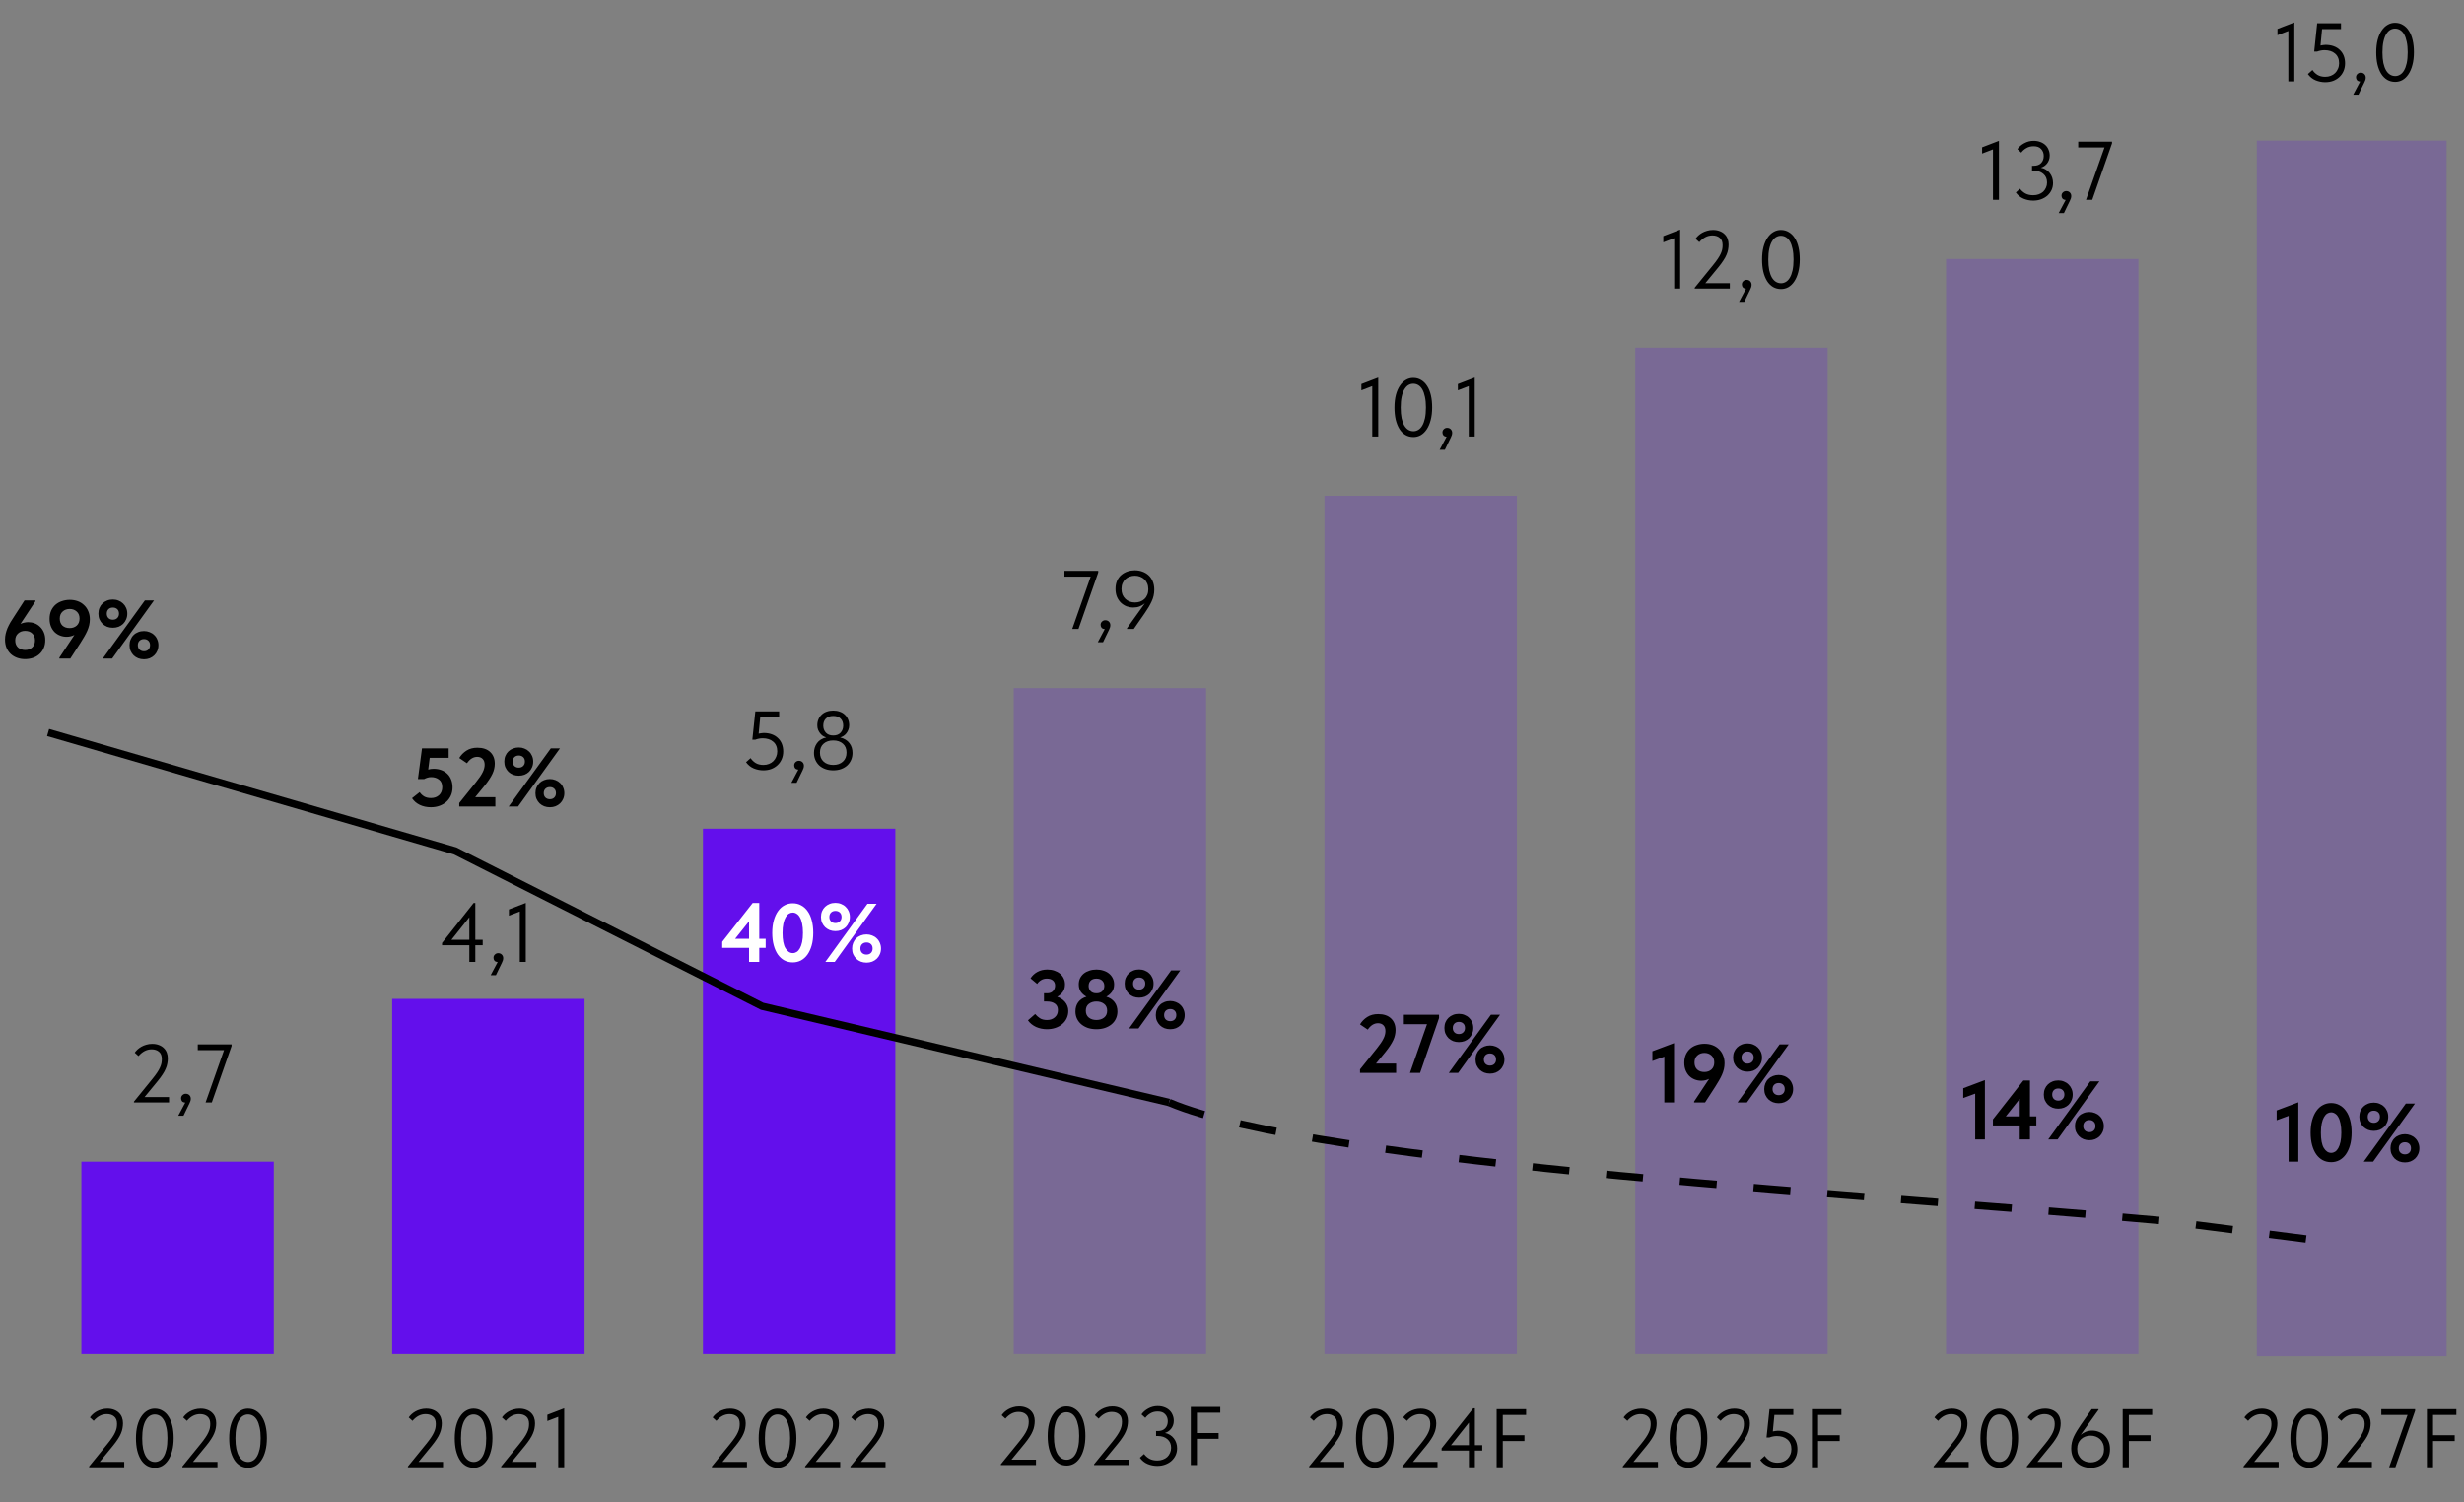 <?xml version="1.0" encoding="UTF-8"?> <svg xmlns="http://www.w3.org/2000/svg" width="333" height="203" viewBox="0 0 333 203" fill="none"><rect x="0" y="0" width="333" height="203" fill="#808080" stroke="none"/> <rect x="305" y="19" width="25.646" height="164.293" fill="#630FEC" fill-opacity="0.2"></rect> <rect x="263" y="35" width="26" height="148" fill="#630FEC" fill-opacity="0.2"></rect> <rect x="221" y="47" width="26" height="136" fill="#630FEC" fill-opacity="0.2"></rect> <rect x="179" y="67" width="26" height="116" fill="#630FEC" fill-opacity="0.2"></rect> <rect x="137" y="93" width="26" height="90" fill="#630FEC" fill-opacity="0.2"></rect> <path d="M303.204 198.188L305.684 195.136C305.946 194.815 306.159 194.53 306.324 194.284C306.496 194.029 306.626 193.801 306.716 193.599C306.813 193.39 306.881 193.195 306.918 193.016C306.956 192.829 306.974 192.634 306.974 192.432C306.974 191.983 306.847 191.654 306.593 191.445C306.338 191.228 306.006 191.119 305.594 191.119C304.936 191.119 304.345 191.422 303.821 192.028L303.317 191.568C303.414 191.426 303.537 191.284 303.687 191.142C303.844 191 304.02 190.873 304.214 190.76C304.416 190.648 304.637 190.558 304.876 190.491C305.123 190.416 305.389 190.379 305.673 190.379C306.017 190.379 306.32 190.431 306.582 190.536C306.843 190.633 307.064 190.772 307.244 190.951C307.423 191.123 307.558 191.329 307.647 191.568C307.737 191.808 307.782 192.066 307.782 192.342C307.782 192.574 307.76 192.806 307.715 193.038C307.677 193.263 307.606 193.494 307.502 193.734C307.404 193.973 307.266 194.227 307.086 194.497C306.914 194.766 306.698 195.061 306.436 195.383L304.641 197.571H307.95V198.3H303.204V198.188ZM312.104 198.368C311.7 198.368 311.338 198.274 311.016 198.087C310.694 197.893 310.425 197.623 310.208 197.279C309.991 196.928 309.823 196.509 309.703 196.023C309.591 195.529 309.535 194.983 309.535 194.385C309.535 193.741 309.598 193.173 309.726 192.679C309.86 192.178 310.044 191.759 310.275 191.422C310.507 191.078 310.777 190.82 311.083 190.648C311.39 190.469 311.719 190.379 312.071 190.379C312.475 190.379 312.834 190.476 313.148 190.671C313.469 190.858 313.739 191.127 313.956 191.479C314.18 191.823 314.348 192.241 314.46 192.735C314.573 193.221 314.629 193.764 314.629 194.362C314.629 195.005 314.561 195.578 314.427 196.079C314.3 196.572 314.12 196.991 313.888 197.335C313.664 197.672 313.398 197.93 313.092 198.11C312.785 198.282 312.456 198.368 312.104 198.368ZM312.104 197.582C312.329 197.582 312.542 197.522 312.744 197.403C312.953 197.283 313.133 197.096 313.282 196.842C313.439 196.58 313.563 196.247 313.653 195.843C313.742 195.432 313.787 194.938 313.787 194.362C313.787 193.816 313.742 193.341 313.653 192.937C313.57 192.533 313.454 192.2 313.305 191.939C313.155 191.677 312.976 191.482 312.766 191.355C312.557 191.228 312.325 191.164 312.071 191.164C311.846 191.164 311.629 191.224 311.42 191.344C311.218 191.464 311.038 191.654 310.881 191.916C310.724 192.17 310.601 192.503 310.511 192.915C310.421 193.319 310.376 193.809 310.376 194.385C310.376 194.938 310.418 195.417 310.5 195.821C310.59 196.217 310.709 196.546 310.859 196.808C311.016 197.07 311.199 197.264 311.409 197.391C311.618 197.519 311.85 197.582 312.104 197.582ZM315.805 198.188L318.285 195.136C318.546 194.815 318.76 194.53 318.924 194.284C319.096 194.029 319.227 193.801 319.317 193.599C319.414 193.39 319.481 193.195 319.519 193.016C319.556 192.829 319.575 192.634 319.575 192.432C319.575 191.983 319.448 191.654 319.193 191.445C318.939 191.228 318.606 191.119 318.195 191.119C317.537 191.119 316.946 191.422 316.422 192.028L315.917 191.568C316.014 191.426 316.138 191.284 316.287 191.142C316.444 191 316.62 190.873 316.815 190.76C317.017 190.648 317.237 190.558 317.477 190.491C317.724 190.416 317.989 190.379 318.273 190.379C318.617 190.379 318.92 190.431 319.182 190.536C319.444 190.633 319.665 190.772 319.844 190.951C320.024 191.123 320.158 191.329 320.248 191.568C320.338 191.808 320.383 192.066 320.383 192.342C320.383 192.574 320.36 192.806 320.315 193.038C320.278 193.263 320.207 193.494 320.102 193.734C320.005 193.973 319.867 194.227 319.687 194.497C319.515 194.766 319.298 195.061 319.036 195.383L317.241 197.571H320.551V198.3H315.805V198.188ZM325.371 191.232H321.826V190.446H326.392V190.671L323.722 198.3H322.88L325.371 191.232ZM327.985 190.446H331.968V191.232H328.816V193.969H331.744V194.755H328.816V198.3H327.985V190.446Z" fill="black"></path> <path d="M309.262 4.189L307.792 4.75V3.909L310.069 3.034V11H309.262V4.189ZM314.245 11.112C313.796 11.112 313.362 11.026 312.943 10.854C312.532 10.682 312.184 10.402 311.9 10.013L312.517 9.463C312.696 9.732 312.924 9.953 313.201 10.125C313.485 10.297 313.833 10.383 314.245 10.383C314.521 10.383 314.772 10.338 314.996 10.248C315.228 10.159 315.426 10.031 315.591 9.867C315.756 9.702 315.883 9.508 315.972 9.283C316.07 9.059 316.118 8.812 316.118 8.543C316.118 8.251 316.07 7.997 315.972 7.78C315.875 7.555 315.737 7.372 315.557 7.23C315.385 7.08 315.18 6.968 314.94 6.893C314.701 6.819 314.439 6.781 314.155 6.781C313.818 6.781 313.482 6.845 313.145 6.972H312.752L313.156 3.146H316.376V3.931H313.818L313.605 6.153C313.71 6.131 313.818 6.112 313.93 6.097C314.05 6.074 314.166 6.063 314.278 6.063C314.69 6.063 315.06 6.123 315.389 6.243C315.718 6.362 315.995 6.534 316.219 6.759C316.451 6.976 316.627 7.238 316.747 7.544C316.866 7.851 316.926 8.188 316.926 8.554C316.926 8.936 316.859 9.283 316.724 9.598C316.59 9.912 316.403 10.181 316.163 10.405C315.924 10.63 315.64 10.806 315.311 10.933C314.989 11.052 314.634 11.112 314.245 11.112ZM318.968 11.022C318.781 11.008 318.639 10.948 318.542 10.843C318.452 10.731 318.407 10.6 318.407 10.45C318.407 10.263 318.471 10.114 318.598 10.001C318.725 9.882 318.871 9.822 319.035 9.822C319.237 9.822 319.402 9.885 319.529 10.013C319.656 10.14 319.72 10.301 319.72 10.495C319.72 10.69 319.66 10.899 319.54 11.123C319.428 11.348 319.29 11.632 319.125 11.976L318.732 12.795H318.026L318.968 11.022ZM323.706 11.067C323.302 11.067 322.94 10.974 322.618 10.787C322.296 10.592 322.027 10.323 321.81 9.979C321.593 9.627 321.425 9.209 321.305 8.722C321.193 8.229 321.137 7.683 321.137 7.084C321.137 6.441 321.201 5.872 321.328 5.379C321.462 4.878 321.646 4.459 321.877 4.122C322.109 3.778 322.379 3.52 322.685 3.348C322.992 3.168 323.321 3.079 323.673 3.079C324.077 3.079 324.436 3.176 324.75 3.37C325.071 3.557 325.341 3.827 325.558 4.178C325.782 4.522 325.95 4.941 326.063 5.435C326.175 5.921 326.231 6.463 326.231 7.062C326.231 7.705 326.164 8.277 326.029 8.778C325.902 9.272 325.722 9.691 325.49 10.035C325.266 10.372 325 10.63 324.694 10.809C324.387 10.981 324.058 11.067 323.706 11.067ZM323.706 10.282C323.931 10.282 324.144 10.222 324.346 10.102C324.555 9.983 324.735 9.796 324.884 9.541C325.042 9.28 325.165 8.947 325.255 8.543C325.344 8.131 325.389 7.638 325.389 7.062C325.389 6.516 325.344 6.041 325.255 5.637C325.172 5.233 325.056 4.9 324.907 4.638C324.757 4.376 324.578 4.182 324.368 4.055C324.159 3.928 323.927 3.864 323.673 3.864C323.448 3.864 323.231 3.924 323.022 4.044C322.82 4.163 322.64 4.354 322.483 4.616C322.326 4.87 322.203 5.203 322.113 5.614C322.023 6.018 321.978 6.508 321.978 7.084C321.978 7.638 322.02 8.116 322.102 8.52C322.192 8.917 322.311 9.246 322.461 9.508C322.618 9.77 322.801 9.964 323.011 10.091C323.22 10.218 323.452 10.282 323.706 10.282Z" fill="black"></path> <path d="M309.297 150.807L307.681 151.401V150.077L310.61 148.978V157H309.297V150.807ZM315.051 157.067C314.633 157.067 314.251 156.978 313.907 156.798C313.57 156.619 313.279 156.357 313.032 156.013C312.792 155.669 312.605 155.25 312.471 154.756C312.336 154.262 312.269 153.705 312.269 153.084C312.269 152.441 312.34 151.872 312.482 151.379C312.624 150.878 312.819 150.459 313.066 150.122C313.312 149.778 313.604 149.52 313.941 149.348C314.277 149.168 314.644 149.079 315.04 149.079C315.459 149.079 315.837 149.172 316.173 149.359C316.518 149.539 316.809 149.8 317.049 150.145C317.295 150.481 317.482 150.896 317.61 151.39C317.744 151.884 317.812 152.441 317.812 153.062C317.812 153.705 317.741 154.277 317.598 154.778C317.456 155.272 317.262 155.691 317.015 156.035C316.768 156.372 316.476 156.63 316.14 156.809C315.803 156.981 315.44 157.067 315.051 157.067ZM315.051 155.811C315.238 155.811 315.414 155.758 315.579 155.654C315.743 155.549 315.885 155.388 316.005 155.171C316.132 154.947 316.233 154.662 316.308 154.318C316.383 153.967 316.42 153.548 316.42 153.062C316.42 152.591 316.383 152.183 316.308 151.839C316.241 151.495 316.144 151.214 316.016 150.997C315.897 150.773 315.751 150.608 315.579 150.504C315.414 150.391 315.235 150.335 315.04 150.335C314.853 150.335 314.677 150.388 314.513 150.492C314.348 150.597 314.202 150.762 314.075 150.986C313.948 151.203 313.847 151.487 313.772 151.839C313.698 152.183 313.66 152.598 313.66 153.084C313.66 154.019 313.791 154.707 314.053 155.149C314.322 155.59 314.655 155.811 315.051 155.811ZM320.807 152.837C320.53 152.837 320.272 152.792 320.033 152.703C319.801 152.605 319.595 152.475 319.416 152.31C319.244 152.138 319.105 151.936 319.001 151.704C318.903 151.472 318.855 151.214 318.855 150.93C318.855 150.646 318.903 150.388 319.001 150.156C319.098 149.924 319.233 149.726 319.405 149.561C319.584 149.389 319.79 149.258 320.022 149.168C320.261 149.071 320.523 149.023 320.807 149.023C321.084 149.023 321.338 149.071 321.57 149.168C321.809 149.258 322.015 149.389 322.187 149.561C322.367 149.726 322.505 149.924 322.602 150.156C322.707 150.388 322.759 150.646 322.759 150.93C322.759 151.214 322.707 151.472 322.602 151.704C322.505 151.936 322.37 152.138 322.198 152.31C322.026 152.475 321.821 152.605 321.581 152.703C321.342 152.792 321.084 152.837 320.807 152.837ZM320.807 151.749C321.054 151.749 321.252 151.674 321.402 151.525C321.559 151.375 321.637 151.177 321.637 150.93C321.637 150.676 321.563 150.477 321.413 150.335C321.263 150.186 321.061 150.111 320.807 150.111C320.56 150.111 320.362 150.186 320.212 150.335C320.063 150.485 319.988 150.683 319.988 150.93C319.988 151.177 320.063 151.375 320.212 151.525C320.362 151.674 320.56 151.749 320.807 151.749ZM325.015 157.101C324.738 157.101 324.48 157.056 324.24 156.966C324.001 156.869 323.795 156.738 323.623 156.574C323.451 156.402 323.313 156.2 323.208 155.968C323.111 155.736 323.062 155.478 323.062 155.194C323.062 154.917 323.111 154.662 323.208 154.431C323.305 154.191 323.44 153.989 323.612 153.825C323.784 153.653 323.99 153.522 324.229 153.432C324.469 153.335 324.73 153.286 325.015 153.286C325.284 153.286 325.538 153.335 325.778 153.432C326.017 153.522 326.223 153.653 326.395 153.825C326.574 153.989 326.713 154.191 326.81 154.431C326.915 154.662 326.967 154.917 326.967 155.194C326.967 155.478 326.915 155.736 326.81 155.968C326.713 156.2 326.574 156.402 326.395 156.574C326.223 156.738 326.017 156.869 325.778 156.966C325.546 157.056 325.291 157.101 325.015 157.101ZM325.015 156.013C325.261 156.013 325.46 155.938 325.609 155.788C325.759 155.639 325.834 155.44 325.834 155.194C325.834 154.939 325.759 154.741 325.609 154.599C325.46 154.449 325.261 154.375 325.015 154.375C324.768 154.375 324.566 154.449 324.409 154.599C324.259 154.749 324.184 154.947 324.184 155.194C324.184 155.44 324.259 155.639 324.409 155.788C324.566 155.938 324.768 156.013 325.015 156.013ZM320.717 157H319.45L325.138 149.146H326.372L320.717 157Z" fill="black"></path> <path d="M266.94 147.807L265.324 148.401V147.077L268.252 145.978V154H266.94V147.807ZM272.959 152.104H269.335V151.285L273.452 146.034H274.339V150.881H275.203V152.104H274.339V154H272.959V152.104ZM272.959 150.881V148.513L271.074 150.881H272.959ZM278.165 149.837C277.888 149.837 277.63 149.792 277.391 149.703C277.159 149.605 276.953 149.475 276.773 149.31C276.601 149.138 276.463 148.936 276.358 148.704C276.261 148.472 276.212 148.214 276.212 147.93C276.212 147.646 276.261 147.388 276.358 147.156C276.456 146.924 276.59 146.726 276.762 146.561C276.942 146.389 277.147 146.258 277.379 146.168C277.619 146.071 277.88 146.023 278.165 146.023C278.441 146.023 278.696 146.071 278.928 146.168C279.167 146.258 279.373 146.389 279.545 146.561C279.724 146.726 279.863 146.924 279.96 147.156C280.065 147.388 280.117 147.646 280.117 147.93C280.117 148.214 280.065 148.472 279.96 148.704C279.863 148.936 279.728 149.138 279.556 149.31C279.384 149.475 279.178 149.605 278.939 149.703C278.7 149.792 278.441 149.837 278.165 149.837ZM278.165 148.749C278.412 148.749 278.61 148.674 278.759 148.525C278.916 148.375 278.995 148.177 278.995 147.93C278.995 147.676 278.92 147.477 278.771 147.335C278.621 147.186 278.419 147.111 278.165 147.111C277.918 147.111 277.72 147.186 277.57 147.335C277.42 147.485 277.346 147.683 277.346 147.93C277.346 148.177 277.42 148.375 277.57 148.525C277.72 148.674 277.918 148.749 278.165 148.749ZM282.372 154.101C282.095 154.101 281.837 154.056 281.598 153.966C281.359 153.869 281.153 153.738 280.981 153.574C280.809 153.402 280.671 153.2 280.566 152.968C280.469 152.736 280.42 152.478 280.42 152.194C280.42 151.917 280.469 151.662 280.566 151.431C280.663 151.191 280.798 150.989 280.97 150.825C281.142 150.653 281.347 150.522 281.587 150.432C281.826 150.335 282.088 150.286 282.372 150.286C282.641 150.286 282.896 150.335 283.135 150.432C283.375 150.522 283.58 150.653 283.752 150.825C283.932 150.989 284.07 151.191 284.167 151.431C284.272 151.662 284.324 151.917 284.324 152.194C284.324 152.478 284.272 152.736 284.167 152.968C284.07 153.2 283.932 153.402 283.752 153.574C283.58 153.738 283.375 153.869 283.135 153.966C282.903 154.056 282.649 154.101 282.372 154.101ZM282.372 153.013C282.619 153.013 282.817 152.938 282.967 152.788C283.116 152.639 283.191 152.44 283.191 152.194C283.191 151.939 283.116 151.741 282.967 151.599C282.817 151.449 282.619 151.375 282.372 151.375C282.125 151.375 281.923 151.449 281.766 151.599C281.617 151.749 281.542 151.947 281.542 152.194C281.542 152.44 281.617 152.639 281.766 152.788C281.923 152.938 282.125 153.013 282.372 153.013ZM278.075 154H276.807L282.496 146.146H283.73L278.075 154Z" fill="black"></path> <path d="M224.929 142.807L223.313 143.401V142.077L226.241 140.978V149H224.929V142.807ZM230.364 141.067C230.745 141.067 231.101 141.127 231.43 141.247C231.759 141.367 232.043 141.542 232.282 141.774C232.529 141.999 232.72 142.275 232.855 142.605C232.997 142.926 233.068 143.293 233.068 143.704C233.068 143.973 233.038 144.235 232.978 144.49C232.918 144.744 232.832 144.998 232.72 145.253C232.608 145.507 232.473 145.769 232.316 146.038C232.167 146.3 231.998 146.576 231.811 146.868L230.431 149H228.95V148.877L230.981 145.814C230.652 145.978 230.3 146.06 229.926 146.06C229.627 146.06 229.339 146.008 229.062 145.903C228.786 145.799 228.539 145.645 228.322 145.443C228.112 145.234 227.944 144.979 227.817 144.68C227.69 144.374 227.626 144.026 227.626 143.637C227.626 143.218 227.697 142.848 227.839 142.526C227.989 142.204 228.187 141.935 228.434 141.718C228.688 141.501 228.98 141.34 229.309 141.236C229.638 141.124 229.99 141.067 230.364 141.067ZM230.341 142.302C229.96 142.302 229.642 142.418 229.388 142.649C229.133 142.874 229.006 143.188 229.006 143.592C229.006 143.996 229.126 144.314 229.365 144.546C229.612 144.77 229.938 144.882 230.341 144.882C230.723 144.882 231.041 144.77 231.295 144.546C231.549 144.314 231.677 143.996 231.677 143.592C231.677 143.188 231.549 142.874 231.295 142.649C231.041 142.418 230.723 142.302 230.341 142.302ZM236.176 144.837C235.899 144.837 235.641 144.792 235.401 144.703C235.17 144.605 234.964 144.475 234.784 144.31C234.612 144.138 234.474 143.936 234.369 143.704C234.272 143.472 234.223 143.214 234.223 142.93C234.223 142.646 234.272 142.388 234.369 142.156C234.466 141.924 234.601 141.726 234.773 141.561C234.953 141.389 235.158 141.258 235.39 141.168C235.63 141.071 235.891 141.023 236.176 141.023C236.452 141.023 236.707 141.071 236.939 141.168C237.178 141.258 237.384 141.389 237.556 141.561C237.735 141.726 237.874 141.924 237.971 142.156C238.076 142.388 238.128 142.646 238.128 142.93C238.128 143.214 238.076 143.472 237.971 143.704C237.874 143.936 237.739 144.138 237.567 144.31C237.395 144.475 237.189 144.605 236.95 144.703C236.71 144.792 236.452 144.837 236.176 144.837ZM236.176 143.749C236.423 143.749 236.621 143.674 236.77 143.525C236.927 143.375 237.006 143.177 237.006 142.93C237.006 142.676 236.931 142.477 236.782 142.335C236.632 142.186 236.43 142.111 236.176 142.111C235.929 142.111 235.731 142.186 235.581 142.335C235.431 142.485 235.357 142.683 235.357 142.93C235.357 143.177 235.431 143.375 235.581 143.525C235.731 143.674 235.929 143.749 236.176 143.749ZM240.383 149.101C240.106 149.101 239.848 149.056 239.609 148.966C239.37 148.869 239.164 148.738 238.992 148.574C238.82 148.402 238.681 148.2 238.577 147.968C238.48 147.736 238.431 147.478 238.431 147.194C238.431 146.917 238.48 146.662 238.577 146.431C238.674 146.191 238.809 145.989 238.981 145.825C239.153 145.653 239.358 145.522 239.598 145.432C239.837 145.335 240.099 145.286 240.383 145.286C240.652 145.286 240.907 145.335 241.146 145.432C241.385 145.522 241.591 145.653 241.763 145.825C241.943 145.989 242.081 146.191 242.178 146.431C242.283 146.662 242.335 146.917 242.335 147.194C242.335 147.478 242.283 147.736 242.178 147.968C242.081 148.2 241.943 148.402 241.763 148.574C241.591 148.738 241.385 148.869 241.146 148.966C240.914 149.056 240.66 149.101 240.383 149.101ZM240.383 148.013C240.63 148.013 240.828 147.938 240.978 147.788C241.127 147.639 241.202 147.44 241.202 147.194C241.202 146.939 241.127 146.741 240.978 146.599C240.828 146.449 240.63 146.375 240.383 146.375C240.136 146.375 239.934 146.449 239.777 146.599C239.628 146.749 239.553 146.947 239.553 147.194C239.553 147.44 239.628 147.639 239.777 147.788C239.934 147.938 240.136 148.013 240.383 148.013ZM236.086 149H234.818L240.507 141.146H241.741L236.086 149Z" fill="black"></path> <path d="M183.802 144.529L186.08 141.69C186.289 141.428 186.465 141.193 186.607 140.983C186.757 140.766 186.876 140.564 186.966 140.377C187.063 140.19 187.131 140.015 187.168 139.85C187.213 139.685 187.235 139.521 187.235 139.356C187.235 139.005 187.142 138.739 186.955 138.56C186.775 138.38 186.532 138.29 186.226 138.29C185.964 138.29 185.713 138.365 185.474 138.515C185.242 138.664 185.033 138.878 184.846 139.154L183.802 138.448C184.041 138.044 184.367 137.711 184.778 137.449C185.19 137.187 185.68 137.056 186.248 137.056C186.996 137.056 187.576 137.251 187.987 137.64C188.399 138.029 188.604 138.556 188.604 139.222C188.604 139.446 188.578 139.67 188.526 139.895C188.481 140.112 188.402 140.34 188.29 140.579C188.178 140.819 188.032 141.073 187.853 141.342C187.68 141.604 187.471 141.888 187.224 142.195L185.956 143.743H188.683V145H183.802V144.529ZM192.853 138.425H189.722V137.146H194.48V137.595L191.922 145H190.553L192.853 138.425ZM197.158 140.837C196.881 140.837 196.623 140.792 196.384 140.703C196.152 140.605 195.946 140.475 195.766 140.31C195.594 140.138 195.456 139.936 195.351 139.704C195.254 139.472 195.205 139.214 195.205 138.93C195.205 138.646 195.254 138.388 195.351 138.156C195.449 137.924 195.583 137.726 195.755 137.561C195.935 137.389 196.14 137.258 196.372 137.168C196.612 137.071 196.874 137.023 197.158 137.023C197.435 137.023 197.689 137.071 197.921 137.168C198.16 137.258 198.366 137.389 198.538 137.561C198.717 137.726 198.856 137.924 198.953 138.156C199.058 138.388 199.11 138.646 199.11 138.93C199.11 139.214 199.058 139.472 198.953 139.704C198.856 139.936 198.721 140.138 198.549 140.31C198.377 140.475 198.171 140.605 197.932 140.703C197.693 140.792 197.435 140.837 197.158 140.837ZM197.158 139.749C197.405 139.749 197.603 139.674 197.752 139.525C197.91 139.375 197.988 139.177 197.988 138.93C197.988 138.676 197.913 138.477 197.764 138.335C197.614 138.186 197.412 138.111 197.158 138.111C196.911 138.111 196.713 138.186 196.563 138.335C196.414 138.485 196.339 138.683 196.339 138.93C196.339 139.177 196.414 139.375 196.563 139.525C196.713 139.674 196.911 139.749 197.158 139.749ZM201.365 145.101C201.089 145.101 200.83 145.056 200.591 144.966C200.352 144.869 200.146 144.738 199.974 144.574C199.802 144.402 199.664 144.2 199.559 143.968C199.462 143.736 199.413 143.478 199.413 143.194C199.413 142.917 199.462 142.662 199.559 142.431C199.656 142.191 199.791 141.989 199.963 141.825C200.135 141.653 200.341 141.522 200.58 141.432C200.819 141.335 201.081 141.286 201.365 141.286C201.635 141.286 201.889 141.335 202.128 141.432C202.368 141.522 202.573 141.653 202.745 141.825C202.925 141.989 203.063 142.191 203.16 142.431C203.265 142.662 203.318 142.917 203.318 143.194C203.318 143.478 203.265 143.736 203.16 143.968C203.063 144.2 202.925 144.402 202.745 144.574C202.573 144.738 202.368 144.869 202.128 144.966C201.896 145.056 201.642 145.101 201.365 145.101ZM201.365 144.013C201.612 144.013 201.81 143.938 201.96 143.788C202.11 143.639 202.184 143.44 202.184 143.194C202.184 142.939 202.11 142.741 201.96 142.599C201.81 142.449 201.612 142.375 201.365 142.375C201.118 142.375 200.916 142.449 200.759 142.599C200.61 142.749 200.535 142.947 200.535 143.194C200.535 143.44 200.61 143.639 200.759 143.788C200.916 143.938 201.118 144.013 201.365 144.013ZM197.068 145H195.8L201.489 137.146H202.723L197.068 145Z" fill="black"></path> <path d="M141.482 139.101C141.235 139.101 140.984 139.075 140.73 139.022C140.483 138.97 140.247 138.895 140.023 138.798C139.799 138.693 139.593 138.566 139.406 138.417C139.219 138.267 139.058 138.095 138.923 137.9L139.9 137.048C140.072 137.257 140.281 137.444 140.528 137.609C140.782 137.773 141.108 137.856 141.504 137.856C141.923 137.856 142.271 137.736 142.547 137.497C142.832 137.257 142.974 136.928 142.974 136.509C142.974 136.128 142.839 135.84 142.57 135.645C142.301 135.451 141.945 135.353 141.504 135.353H141.089V134.243H141.504C141.863 134.243 142.132 134.142 142.312 133.94C142.499 133.73 142.592 133.483 142.592 133.199C142.592 132.915 142.495 132.687 142.301 132.515C142.106 132.343 141.829 132.257 141.47 132.257C141.179 132.257 140.921 132.328 140.696 132.47C140.472 132.605 140.296 132.773 140.169 132.975L139.271 132.223C139.496 131.864 139.802 131.576 140.191 131.359C140.588 131.142 141.04 131.034 141.549 131.034C141.886 131.034 142.2 131.082 142.491 131.18C142.783 131.277 143.034 131.412 143.243 131.584C143.46 131.756 143.628 131.969 143.748 132.223C143.868 132.47 143.928 132.743 143.928 133.042C143.928 133.461 143.823 133.809 143.613 134.086C143.404 134.362 143.157 134.572 142.873 134.714C143.082 134.781 143.277 134.875 143.456 134.994C143.643 135.114 143.804 135.256 143.939 135.421C144.073 135.578 144.178 135.757 144.253 135.959C144.335 136.161 144.376 136.382 144.376 136.621C144.376 136.995 144.302 137.336 144.152 137.642C144.01 137.942 143.808 138.2 143.546 138.417C143.292 138.633 142.989 138.802 142.637 138.921C142.286 139.041 141.9 139.101 141.482 139.101ZM148.18 139.101C147.768 139.101 147.387 139.045 147.035 138.933C146.691 138.813 146.392 138.648 146.138 138.439C145.891 138.23 145.696 137.979 145.554 137.687C145.412 137.388 145.341 137.059 145.341 136.7C145.341 136.206 145.468 135.787 145.723 135.443C145.984 135.099 146.355 134.852 146.833 134.703C146.549 134.553 146.302 134.344 146.093 134.074C145.891 133.798 145.79 133.454 145.79 133.042C145.79 132.728 145.85 132.448 145.969 132.201C146.097 131.954 146.265 131.744 146.474 131.572C146.691 131.4 146.946 131.269 147.237 131.18C147.536 131.082 147.854 131.034 148.191 131.034C148.528 131.034 148.838 131.082 149.122 131.18C149.414 131.269 149.665 131.4 149.874 131.572C150.091 131.744 150.259 131.954 150.379 132.201C150.506 132.448 150.57 132.728 150.57 133.042C150.57 133.454 150.465 133.798 150.255 134.074C150.046 134.344 149.799 134.553 149.515 134.703C149.994 134.852 150.364 135.099 150.626 135.443C150.888 135.787 151.018 136.206 151.018 136.7C151.018 137.059 150.947 137.388 150.805 137.687C150.671 137.979 150.476 138.23 150.222 138.439C149.967 138.648 149.665 138.813 149.313 138.933C148.969 139.045 148.591 139.101 148.18 139.101ZM148.18 137.856C148.591 137.856 148.935 137.747 149.212 137.53C149.489 137.313 149.627 137.003 149.627 136.599C149.627 136.195 149.489 135.888 149.212 135.679C148.935 135.462 148.591 135.353 148.18 135.353C147.768 135.353 147.424 135.462 147.148 135.679C146.878 135.888 146.744 136.195 146.744 136.599C146.744 137.003 146.878 137.313 147.148 137.53C147.424 137.747 147.768 137.856 148.18 137.856ZM148.18 134.243C148.524 134.243 148.786 134.149 148.965 133.962C149.152 133.768 149.246 133.532 149.246 133.255C149.246 132.956 149.152 132.717 148.965 132.537C148.778 132.35 148.516 132.257 148.18 132.257C147.843 132.257 147.581 132.35 147.394 132.537C147.215 132.717 147.125 132.956 147.125 133.255C147.125 133.532 147.215 133.768 147.394 133.962C147.574 134.149 147.836 134.243 148.18 134.243ZM153.947 134.837C153.67 134.837 153.412 134.792 153.172 134.703C152.941 134.605 152.735 134.475 152.555 134.31C152.383 134.138 152.245 133.936 152.14 133.704C152.043 133.472 151.994 133.214 151.994 132.93C151.994 132.646 152.043 132.388 152.14 132.156C152.237 131.924 152.372 131.726 152.544 131.561C152.724 131.389 152.929 131.258 153.161 131.168C153.401 131.071 153.662 131.023 153.947 131.023C154.223 131.023 154.478 131.071 154.71 131.168C154.949 131.258 155.155 131.389 155.327 131.561C155.506 131.726 155.645 131.924 155.742 132.156C155.847 132.388 155.899 132.646 155.899 132.93C155.899 133.214 155.847 133.472 155.742 133.704C155.645 133.936 155.51 134.138 155.338 134.31C155.166 134.475 154.96 134.605 154.721 134.703C154.481 134.792 154.223 134.837 153.947 134.837ZM153.947 133.749C154.194 133.749 154.392 133.674 154.541 133.525C154.698 133.375 154.777 133.177 154.777 132.93C154.777 132.676 154.702 132.477 154.553 132.335C154.403 132.186 154.201 132.111 153.947 132.111C153.7 132.111 153.502 132.186 153.352 132.335C153.202 132.485 153.128 132.683 153.128 132.93C153.128 133.177 153.202 133.375 153.352 133.525C153.502 133.674 153.7 133.749 153.947 133.749ZM158.154 139.101C157.877 139.101 157.619 139.056 157.38 138.966C157.141 138.869 156.935 138.738 156.763 138.574C156.591 138.402 156.452 138.2 156.348 137.968C156.251 137.736 156.202 137.478 156.202 137.194C156.202 136.917 156.251 136.662 156.348 136.431C156.445 136.191 156.58 135.989 156.752 135.825C156.924 135.653 157.129 135.522 157.369 135.432C157.608 135.335 157.87 135.286 158.154 135.286C158.423 135.286 158.678 135.335 158.917 135.432C159.157 135.522 159.362 135.653 159.534 135.825C159.714 135.989 159.852 136.191 159.949 136.431C160.054 136.662 160.106 136.917 160.106 137.194C160.106 137.478 160.054 137.736 159.949 137.968C159.852 138.2 159.714 138.402 159.534 138.574C159.362 138.738 159.157 138.869 158.917 138.966C158.685 139.056 158.431 139.101 158.154 139.101ZM158.154 138.013C158.401 138.013 158.599 137.938 158.749 137.788C158.898 137.639 158.973 137.44 158.973 137.194C158.973 136.939 158.898 136.741 158.749 136.599C158.599 136.449 158.401 136.375 158.154 136.375C157.907 136.375 157.705 136.449 157.548 136.599C157.399 136.749 157.324 136.947 157.324 137.194C157.324 137.44 157.399 137.639 157.548 137.788C157.705 137.938 157.907 138.013 158.154 138.013ZM153.857 139H152.589L158.278 131.146H159.512L153.857 139Z" fill="black"></path> <path d="M269.342 20.189L267.873 20.75V19.909L270.15 19.034V27H269.342V20.189ZM274.777 27.112C274.328 27.112 273.895 27.026 273.476 26.854C273.064 26.682 272.716 26.402 272.432 26.013L272.993 25.508C273.188 25.77 273.431 25.983 273.723 26.147C274.014 26.304 274.366 26.383 274.777 26.383C275.054 26.383 275.305 26.342 275.529 26.259C275.761 26.177 275.959 26.061 276.124 25.912C276.288 25.755 276.415 25.571 276.505 25.362C276.602 25.152 276.651 24.921 276.651 24.666C276.651 24.173 276.483 23.784 276.146 23.499C275.817 23.215 275.383 23.073 274.845 23.073H274.62V22.4H274.845C275.286 22.4 275.622 22.276 275.854 22.029C276.086 21.783 276.202 21.465 276.202 21.076C276.202 20.702 276.086 20.391 275.854 20.145C275.63 19.89 275.293 19.763 274.845 19.763C274.463 19.763 274.13 19.849 273.846 20.021C273.562 20.186 273.334 20.388 273.162 20.627L272.645 20.156C272.87 19.834 273.176 19.569 273.565 19.359C273.962 19.142 274.385 19.034 274.833 19.034C275.17 19.034 275.473 19.086 275.742 19.191C276.011 19.288 276.24 19.427 276.427 19.606C276.614 19.778 276.756 19.988 276.853 20.234C276.958 20.474 277.01 20.735 277.01 21.02C277.01 21.244 276.976 21.446 276.909 21.626C276.842 21.805 276.752 21.966 276.64 22.108C276.528 22.243 276.4 22.359 276.258 22.456C276.116 22.546 275.97 22.613 275.821 22.658C276.075 22.71 276.303 22.8 276.505 22.927C276.707 23.054 276.879 23.211 277.021 23.398C277.163 23.578 277.272 23.784 277.347 24.015C277.421 24.24 277.459 24.479 277.459 24.734C277.459 25.078 277.391 25.395 277.257 25.687C277.122 25.971 276.935 26.222 276.696 26.439C276.456 26.648 276.172 26.813 275.843 26.933C275.521 27.052 275.166 27.112 274.777 27.112ZM279.169 27.022C278.982 27.008 278.84 26.948 278.743 26.843C278.653 26.731 278.608 26.6 278.608 26.45C278.608 26.263 278.672 26.114 278.799 26.001C278.926 25.882 279.072 25.822 279.237 25.822C279.439 25.822 279.603 25.886 279.73 26.013C279.857 26.14 279.921 26.301 279.921 26.495C279.921 26.69 279.861 26.899 279.742 27.123C279.629 27.348 279.491 27.632 279.326 27.976L278.934 28.795H278.227L279.169 27.022ZM284.409 19.931H280.864V19.146H285.43V19.37L282.76 27H281.919L284.409 19.931Z" fill="black"></path> <path d="M226.262 32.189L224.792 32.751V31.909L227.069 31.034V39H226.262V32.189ZM229.034 38.888L231.514 35.836C231.776 35.514 231.989 35.23 232.153 34.983C232.325 34.729 232.456 34.501 232.546 34.299C232.643 34.089 232.711 33.895 232.748 33.715C232.785 33.528 232.804 33.334 232.804 33.132C232.804 32.683 232.677 32.354 232.423 32.145C232.168 31.928 231.836 31.819 231.424 31.819C230.766 31.819 230.175 32.122 229.651 32.728L229.146 32.268C229.244 32.126 229.367 31.984 229.517 31.842C229.674 31.7 229.85 31.572 230.044 31.46C230.246 31.348 230.467 31.258 230.706 31.191C230.953 31.116 231.218 31.079 231.503 31.079C231.847 31.079 232.15 31.131 232.411 31.236C232.673 31.333 232.894 31.471 233.073 31.651C233.253 31.823 233.388 32.029 233.477 32.268C233.567 32.507 233.612 32.765 233.612 33.042C233.612 33.274 233.59 33.506 233.545 33.738C233.507 33.962 233.436 34.194 233.332 34.434C233.234 34.673 233.096 34.927 232.916 35.196C232.744 35.466 232.527 35.761 232.266 36.083L230.47 38.271H233.78V39H229.034V38.888ZM235.968 39.022C235.781 39.008 235.639 38.948 235.542 38.843C235.452 38.731 235.407 38.6 235.407 38.45C235.407 38.263 235.471 38.114 235.598 38.001C235.725 37.882 235.871 37.822 236.035 37.822C236.237 37.822 236.402 37.886 236.529 38.013C236.656 38.14 236.72 38.301 236.72 38.495C236.72 38.69 236.66 38.899 236.54 39.123C236.428 39.348 236.29 39.632 236.125 39.976L235.732 40.795H235.026L235.968 39.022ZM240.706 39.067C240.302 39.067 239.94 38.974 239.618 38.787C239.296 38.592 239.027 38.323 238.81 37.979C238.593 37.627 238.425 37.209 238.305 36.722C238.193 36.229 238.137 35.683 238.137 35.084C238.137 34.441 238.201 33.873 238.328 33.379C238.462 32.878 238.646 32.459 238.877 32.122C239.109 31.778 239.379 31.52 239.685 31.348C239.992 31.168 240.321 31.079 240.673 31.079C241.077 31.079 241.436 31.176 241.75 31.37C242.071 31.557 242.341 31.827 242.558 32.178C242.782 32.522 242.95 32.941 243.063 33.435C243.175 33.921 243.231 34.463 243.231 35.062C243.231 35.705 243.164 36.277 243.029 36.778C242.902 37.272 242.722 37.691 242.49 38.035C242.266 38.372 242 38.63 241.694 38.809C241.387 38.981 241.058 39.067 240.706 39.067ZM240.706 38.282C240.931 38.282 241.144 38.222 241.346 38.102C241.555 37.983 241.735 37.796 241.884 37.541C242.042 37.28 242.165 36.947 242.255 36.543C242.344 36.131 242.389 35.638 242.389 35.062C242.389 34.516 242.344 34.041 242.255 33.637C242.172 33.233 242.056 32.9 241.907 32.638C241.757 32.377 241.578 32.182 241.368 32.055C241.159 31.928 240.927 31.864 240.673 31.864C240.448 31.864 240.231 31.924 240.022 32.044C239.82 32.163 239.64 32.354 239.483 32.616C239.326 32.87 239.203 33.203 239.113 33.614C239.023 34.018 238.978 34.508 238.978 35.084C238.978 35.638 239.02 36.117 239.102 36.52C239.192 36.917 239.311 37.246 239.461 37.508C239.618 37.77 239.801 37.964 240.011 38.091C240.22 38.218 240.452 38.282 240.706 38.282Z" fill="black"></path> <path d="M185.456 52.189L183.986 52.751V51.909L186.264 51.034V59H185.456V52.189ZM191.025 59.067C190.622 59.067 190.259 58.974 189.937 58.787C189.615 58.592 189.346 58.323 189.129 57.979C188.912 57.627 188.744 57.209 188.624 56.722C188.512 56.229 188.456 55.683 188.456 55.084C188.456 54.441 188.52 53.873 188.647 53.379C188.781 52.878 188.965 52.459 189.197 52.122C189.428 51.778 189.698 51.52 190.004 51.348C190.311 51.168 190.64 51.079 190.992 51.079C191.396 51.079 191.755 51.176 192.069 51.37C192.391 51.557 192.66 51.827 192.877 52.178C193.101 52.522 193.269 52.941 193.382 53.435C193.494 53.921 193.55 54.463 193.55 55.062C193.55 55.705 193.483 56.277 193.348 56.778C193.221 57.272 193.041 57.691 192.809 58.035C192.585 58.372 192.319 58.63 192.013 58.809C191.706 58.981 191.377 59.067 191.025 59.067ZM191.025 58.282C191.25 58.282 191.463 58.222 191.665 58.102C191.874 57.983 192.054 57.796 192.204 57.541C192.361 57.28 192.484 56.947 192.574 56.543C192.664 56.131 192.708 55.638 192.708 55.062C192.708 54.516 192.664 54.041 192.574 53.637C192.492 53.233 192.376 52.9 192.226 52.638C192.076 52.377 191.897 52.182 191.687 52.055C191.478 51.928 191.246 51.864 190.992 51.864C190.767 51.864 190.55 51.924 190.341 52.044C190.139 52.163 189.96 52.354 189.802 52.616C189.645 52.87 189.522 53.203 189.432 53.614C189.342 54.018 189.298 54.508 189.298 55.084C189.298 55.638 189.339 56.117 189.421 56.52C189.511 56.917 189.63 57.246 189.78 57.508C189.937 57.77 190.12 57.964 190.33 58.091C190.539 58.218 190.771 58.282 191.025 58.282ZM195.502 59.022C195.315 59.008 195.173 58.948 195.076 58.843C194.986 58.731 194.941 58.6 194.941 58.45C194.941 58.263 195.005 58.114 195.132 58.001C195.259 57.882 195.405 57.822 195.569 57.822C195.771 57.822 195.936 57.886 196.063 58.013C196.19 58.14 196.254 58.301 196.254 58.495C196.254 58.69 196.194 58.899 196.074 59.123C195.962 59.348 195.824 59.632 195.659 59.976L195.266 60.795H194.56L195.502 59.022ZM198.495 52.189L197.025 52.751V51.909L199.303 51.034V59H198.495V52.189Z" fill="black"></path> <path d="M147.402 77.931H143.856V77.146H148.423V77.37L145.752 85H144.911L147.402 77.931ZM149.305 85.022C149.118 85.007 148.976 84.948 148.879 84.843C148.789 84.731 148.744 84.6 148.744 84.45C148.744 84.263 148.808 84.114 148.935 84.001C149.062 83.882 149.208 83.822 149.373 83.822C149.575 83.822 149.739 83.885 149.866 84.013C149.994 84.14 150.057 84.301 150.057 84.495C150.057 84.69 149.997 84.899 149.878 85.123C149.766 85.348 149.627 85.632 149.463 85.976L149.07 86.795H148.363L149.305 85.022ZM153.362 77.079C153.721 77.079 154.057 77.135 154.371 77.247C154.693 77.359 154.973 77.524 155.213 77.741C155.452 77.958 155.643 78.231 155.785 78.56C155.927 78.889 155.998 79.267 155.998 79.693C155.998 80.254 155.879 80.785 155.639 81.286C155.407 81.787 155.097 82.315 154.708 82.868L153.227 85H152.307V84.91L154.719 81.544C154.51 81.716 154.274 81.855 154.012 81.959C153.758 82.057 153.474 82.105 153.16 82.105C152.853 82.105 152.554 82.053 152.262 81.948C151.978 81.836 151.723 81.675 151.499 81.466C151.275 81.249 151.095 80.987 150.96 80.68C150.826 80.366 150.758 80.003 150.758 79.592C150.758 79.166 150.83 78.795 150.972 78.481C151.114 78.167 151.305 77.909 151.544 77.707C151.791 77.498 152.071 77.341 152.385 77.236C152.7 77.131 153.025 77.079 153.362 77.079ZM153.373 77.808C153.133 77.808 152.902 77.849 152.677 77.931C152.46 78.006 152.269 78.118 152.105 78.268C151.94 78.418 151.809 78.605 151.712 78.829C151.615 79.046 151.566 79.3 151.566 79.592C151.566 79.884 151.611 80.142 151.701 80.366C151.798 80.591 151.929 80.781 152.094 80.938C152.258 81.095 152.449 81.215 152.666 81.297C152.89 81.38 153.13 81.421 153.384 81.421C153.631 81.421 153.863 81.383 154.08 81.309C154.304 81.226 154.498 81.11 154.663 80.961C154.828 80.811 154.955 80.624 155.045 80.4C155.142 80.175 155.19 79.921 155.19 79.637C155.19 79.345 155.142 79.087 155.045 78.863C154.947 78.631 154.816 78.44 154.652 78.29C154.487 78.133 154.293 78.014 154.068 77.931C153.851 77.849 153.62 77.808 153.373 77.808Z" fill="black"></path> <path d="M103.168 104.112C102.719 104.112 102.286 104.026 101.867 103.854C101.455 103.682 101.108 103.402 100.823 103.013L101.44 102.463C101.62 102.732 101.848 102.953 102.125 103.125C102.409 103.297 102.757 103.383 103.168 103.383C103.445 103.383 103.696 103.338 103.92 103.248C104.152 103.158 104.35 103.031 104.515 102.867C104.679 102.702 104.806 102.508 104.896 102.283C104.993 102.059 105.042 101.812 105.042 101.543C105.042 101.251 104.993 100.997 104.896 100.78C104.799 100.555 104.661 100.372 104.481 100.23C104.309 100.08 104.103 99.968 103.864 99.894C103.625 99.819 103.363 99.781 103.078 99.781C102.742 99.781 102.405 99.845 102.069 99.972H101.676L102.08 96.146H105.3V96.931H102.742L102.529 99.153C102.633 99.13 102.742 99.112 102.854 99.097C102.974 99.074 103.09 99.063 103.202 99.063C103.613 99.063 103.984 99.123 104.313 99.243C104.642 99.362 104.919 99.534 105.143 99.759C105.375 99.976 105.551 100.238 105.67 100.544C105.79 100.851 105.85 101.188 105.85 101.554C105.85 101.936 105.783 102.283 105.648 102.597C105.513 102.912 105.326 103.181 105.087 103.405C104.848 103.63 104.563 103.806 104.234 103.933C103.913 104.052 103.557 104.112 103.168 104.112ZM107.892 104.022C107.705 104.007 107.563 103.948 107.465 103.843C107.376 103.731 107.331 103.6 107.331 103.45C107.331 103.263 107.394 103.114 107.521 103.001C107.649 102.882 107.794 102.822 107.959 102.822C108.161 102.822 108.326 102.885 108.453 103.013C108.58 103.14 108.643 103.301 108.643 103.495C108.643 103.69 108.584 103.899 108.464 104.123C108.352 104.348 108.213 104.632 108.049 104.976L107.656 105.795H106.949L107.892 104.022ZM112.608 104.112C112.204 104.112 111.841 104.052 111.519 103.933C111.198 103.813 110.925 103.648 110.7 103.439C110.476 103.222 110.304 102.971 110.184 102.687C110.064 102.403 110.004 102.093 110.004 101.756C110.004 101.262 110.139 100.825 110.408 100.443C110.685 100.054 111.104 99.796 111.665 99.669C111.515 99.624 111.366 99.557 111.216 99.467C111.074 99.37 110.947 99.25 110.835 99.108C110.723 98.966 110.629 98.805 110.554 98.626C110.487 98.446 110.453 98.244 110.453 98.02C110.453 97.721 110.506 97.451 110.61 97.212C110.715 96.965 110.861 96.756 111.048 96.584C111.235 96.404 111.459 96.269 111.721 96.18C111.99 96.082 112.286 96.034 112.608 96.034C112.929 96.034 113.221 96.082 113.483 96.18C113.752 96.269 113.98 96.404 114.167 96.584C114.354 96.756 114.5 96.965 114.605 97.212C114.709 97.451 114.762 97.721 114.762 98.02C114.762 98.244 114.724 98.446 114.65 98.626C114.582 98.805 114.492 98.966 114.38 99.108C114.268 99.25 114.137 99.37 113.988 99.467C113.845 99.557 113.696 99.624 113.539 99.669C113.823 99.736 114.07 99.837 114.279 99.972C114.489 100.099 114.661 100.256 114.795 100.443C114.938 100.623 115.042 100.825 115.11 101.049C115.177 101.274 115.211 101.509 115.211 101.756C115.211 102.093 115.151 102.403 115.031 102.687C114.911 102.971 114.739 103.222 114.515 103.439C114.291 103.648 114.018 103.813 113.696 103.933C113.374 104.052 113.011 104.112 112.608 104.112ZM112.608 103.383C113.146 103.383 113.58 103.233 113.909 102.934C114.238 102.635 114.403 102.227 114.403 101.711C114.403 101.195 114.238 100.795 113.909 100.511C113.58 100.219 113.146 100.073 112.608 100.073C112.069 100.073 111.635 100.219 111.306 100.511C110.977 100.795 110.812 101.195 110.812 101.711C110.812 102.227 110.977 102.635 111.306 102.934C111.635 103.233 112.069 103.383 112.608 103.383ZM112.608 99.4C113.041 99.4 113.374 99.273 113.606 99.018C113.838 98.757 113.954 98.442 113.954 98.076C113.954 97.672 113.838 97.354 113.606 97.122C113.374 96.883 113.041 96.763 112.608 96.763C112.174 96.763 111.841 96.883 111.609 97.122C111.377 97.354 111.261 97.672 111.261 98.076C111.261 98.442 111.377 98.757 111.609 99.018C111.841 99.273 112.174 99.4 112.608 99.4Z" fill="black"></path> <path d="M63.43 127.745H59.739V127.442L64.013 122.034H64.238V127.015H65.236V127.745H64.238V130H63.43V127.745ZM63.43 127.015V123.964L61.007 127.015H63.43ZM67.256 130.022C67.069 130.007 66.927 129.948 66.829 129.843C66.74 129.731 66.695 129.6 66.695 129.45C66.695 129.263 66.758 129.114 66.886 129.001C67.013 128.882 67.159 128.822 67.323 128.822C67.525 128.822 67.69 128.885 67.817 129.013C67.944 129.14 68.008 129.301 68.008 129.495C68.008 129.69 67.948 129.899 67.828 130.123C67.716 130.348 67.578 130.632 67.413 130.976L67.02 131.795H66.313L67.256 130.022ZM70.249 123.189L68.779 123.75V122.909L71.056 122.034V130H70.249V123.189Z" fill="black"></path> <path d="M18.099 148.888L20.578 145.836C20.84 145.514 21.053 145.23 21.218 144.983C21.39 144.729 21.521 144.501 21.611 144.299C21.708 144.089 21.775 143.895 21.813 143.715C21.85 143.528 21.869 143.334 21.869 143.132C21.869 142.683 21.742 142.354 21.487 142.145C21.233 141.928 20.9 141.819 20.489 141.819C19.831 141.819 19.24 142.122 18.716 142.728L18.211 142.268C18.308 142.126 18.432 141.984 18.581 141.842C18.738 141.7 18.914 141.572 19.109 141.46C19.311 141.348 19.531 141.258 19.771 141.191C20.017 141.116 20.283 141.079 20.567 141.079C20.911 141.079 21.214 141.131 21.476 141.236C21.738 141.333 21.959 141.471 22.138 141.651C22.318 141.823 22.452 142.029 22.542 142.268C22.632 142.507 22.677 142.765 22.677 143.042C22.677 143.274 22.654 143.506 22.609 143.738C22.572 143.962 22.501 144.194 22.396 144.433C22.299 144.673 22.16 144.927 21.981 145.196C21.809 145.466 21.592 145.761 21.33 146.083L19.535 148.271H22.845V149H18.099V148.888ZM25.033 149.022C24.846 149.007 24.704 148.948 24.606 148.843C24.517 148.731 24.472 148.6 24.472 148.45C24.472 148.263 24.535 148.114 24.662 148.001C24.79 147.882 24.935 147.822 25.1 147.822C25.302 147.822 25.466 147.885 25.594 148.013C25.721 148.14 25.784 148.301 25.784 148.495C25.784 148.69 25.725 148.899 25.605 149.123C25.493 149.348 25.354 149.632 25.19 149.976L24.797 150.795H24.09L25.033 149.022ZM30.273 141.931H26.727V141.146H31.294V141.37L28.623 149H27.782L30.273 141.931Z" fill="black"></path> <path d="M261.315 198.188L263.795 195.136C264.057 194.815 264.27 194.53 264.435 194.284C264.607 194.029 264.737 193.801 264.827 193.599C264.924 193.39 264.992 193.195 265.029 193.016C265.067 192.829 265.085 192.634 265.085 192.432C265.085 191.983 264.958 191.654 264.704 191.445C264.449 191.228 264.117 191.119 263.705 191.119C263.047 191.119 262.456 191.422 261.932 192.028L261.428 191.568C261.525 191.426 261.648 191.284 261.798 191.142C261.955 191 262.131 190.873 262.325 190.76C262.527 190.648 262.748 190.558 262.987 190.491C263.234 190.416 263.5 190.379 263.784 190.379C264.128 190.379 264.431 190.431 264.693 190.536C264.954 190.633 265.175 190.772 265.355 190.951C265.534 191.123 265.669 191.329 265.758 191.568C265.848 191.808 265.893 192.066 265.893 192.342C265.893 192.574 265.871 192.806 265.826 193.038C265.788 193.263 265.717 193.494 265.613 193.734C265.515 193.973 265.377 194.227 265.197 194.497C265.025 194.766 264.809 195.061 264.547 195.383L262.752 197.571H266.061V198.3H261.315V198.188ZM270.215 198.368C269.811 198.368 269.449 198.274 269.127 198.087C268.805 197.893 268.536 197.623 268.319 197.279C268.102 196.928 267.934 196.509 267.814 196.023C267.702 195.529 267.646 194.983 267.646 194.385C267.646 193.741 267.709 193.173 267.837 192.679C267.971 192.178 268.155 191.759 268.386 191.422C268.618 191.078 268.888 190.82 269.194 190.648C269.501 190.469 269.83 190.379 270.182 190.379C270.586 190.379 270.945 190.476 271.259 190.671C271.58 190.858 271.85 191.127 272.067 191.479C272.291 191.823 272.459 192.241 272.571 192.735C272.684 193.221 272.74 193.764 272.74 194.362C272.74 195.005 272.672 195.578 272.538 196.079C272.411 196.572 272.231 196.991 271.999 197.335C271.775 197.672 271.509 197.93 271.203 198.11C270.896 198.282 270.567 198.368 270.215 198.368ZM270.215 197.582C270.44 197.582 270.653 197.522 270.855 197.403C271.064 197.283 271.244 197.096 271.393 196.842C271.55 196.58 271.674 196.247 271.764 195.843C271.853 195.432 271.898 194.938 271.898 194.362C271.898 193.816 271.853 193.341 271.764 192.937C271.681 192.533 271.565 192.2 271.416 191.939C271.266 191.677 271.087 191.482 270.877 191.355C270.668 191.228 270.436 191.164 270.182 191.164C269.957 191.164 269.74 191.224 269.531 191.344C269.329 191.464 269.149 191.654 268.992 191.916C268.835 192.17 268.712 192.503 268.622 192.915C268.532 193.319 268.487 193.809 268.487 194.385C268.487 194.938 268.529 195.417 268.611 195.821C268.701 196.217 268.82 196.546 268.97 196.808C269.127 197.07 269.31 197.264 269.52 197.391C269.729 197.519 269.961 197.582 270.215 197.582ZM273.916 198.188L276.396 195.136C276.657 194.815 276.871 194.53 277.035 194.284C277.207 194.029 277.338 193.801 277.428 193.599C277.525 193.39 277.592 193.195 277.63 193.016C277.667 192.829 277.686 192.634 277.686 192.432C277.686 191.983 277.559 191.654 277.304 191.445C277.05 191.228 276.717 191.119 276.306 191.119C275.648 191.119 275.057 191.422 274.533 192.028L274.028 191.568C274.125 191.426 274.249 191.284 274.398 191.142C274.556 191 274.731 190.873 274.926 190.76C275.128 190.648 275.348 190.558 275.588 190.491C275.835 190.416 276.1 190.379 276.384 190.379C276.728 190.379 277.031 190.431 277.293 190.536C277.555 190.633 277.776 190.772 277.955 190.951C278.135 191.123 278.269 191.329 278.359 191.568C278.449 191.808 278.494 192.066 278.494 192.342C278.494 192.574 278.471 192.806 278.426 193.038C278.389 193.263 278.318 193.494 278.213 193.734C278.116 193.973 277.978 194.227 277.798 194.497C277.626 194.766 277.409 195.061 277.147 195.383L275.352 197.571H278.662V198.3H273.916V198.188ZM282.555 198.368C282.196 198.368 281.855 198.312 281.534 198.199C281.22 198.087 280.943 197.923 280.703 197.706C280.464 197.489 280.273 197.216 280.131 196.887C279.989 196.557 279.918 196.18 279.918 195.753C279.918 195.192 280.034 194.661 280.266 194.16C280.505 193.659 280.819 193.132 281.208 192.578L282.689 190.446H283.609V190.536L281.197 193.913C281.407 193.741 281.638 193.603 281.893 193.498C282.155 193.393 282.443 193.341 282.757 193.341C283.063 193.341 283.359 193.397 283.643 193.509C283.935 193.614 284.193 193.775 284.417 193.992C284.642 194.201 284.821 194.463 284.956 194.777C285.09 195.084 285.158 195.443 285.158 195.854C285.158 196.281 285.087 196.651 284.945 196.965C284.803 197.279 284.608 197.541 284.361 197.751C284.122 197.952 283.845 198.106 283.531 198.211C283.217 198.315 282.891 198.368 282.555 198.368ZM282.544 197.638C282.783 197.638 283.011 197.601 283.228 197.526C283.452 197.444 283.647 197.328 283.811 197.178C283.976 197.029 284.107 196.845 284.204 196.629C284.301 196.404 284.35 196.146 284.35 195.854C284.35 195.563 284.301 195.305 284.204 195.08C284.114 194.856 283.987 194.665 283.823 194.508C283.658 194.351 283.464 194.231 283.239 194.149C283.022 194.067 282.787 194.025 282.532 194.025C282.285 194.025 282.05 194.067 281.825 194.149C281.609 194.224 281.418 194.34 281.253 194.497C281.089 194.646 280.958 194.833 280.861 195.058C280.771 195.275 280.726 195.525 280.726 195.809C280.726 196.101 280.775 196.363 280.872 196.595C280.969 196.819 281.1 197.01 281.264 197.167C281.429 197.317 281.62 197.433 281.837 197.515C282.061 197.597 282.297 197.638 282.544 197.638ZM286.874 190.446H290.857V191.232H287.705V193.969H290.633V194.755H287.705V198.3H286.874V190.446Z" fill="black"></path> <path d="M219.315 198.188L221.795 195.136C222.057 194.815 222.27 194.53 222.435 194.284C222.607 194.029 222.737 193.801 222.827 193.599C222.924 193.39 222.992 193.195 223.029 193.016C223.067 192.829 223.085 192.634 223.085 192.432C223.085 191.983 222.958 191.654 222.704 191.445C222.449 191.228 222.117 191.119 221.705 191.119C221.047 191.119 220.456 191.422 219.932 192.028L219.428 191.568C219.525 191.426 219.648 191.284 219.798 191.142C219.955 191 220.131 190.873 220.325 190.76C220.527 190.648 220.748 190.558 220.987 190.491C221.234 190.416 221.5 190.379 221.784 190.379C222.128 190.379 222.431 190.431 222.693 190.536C222.954 190.633 223.175 190.772 223.355 190.951C223.534 191.123 223.669 191.329 223.758 191.568C223.848 191.808 223.893 192.066 223.893 192.342C223.893 192.574 223.871 192.806 223.826 193.038C223.788 193.263 223.717 193.494 223.613 193.734C223.515 193.973 223.377 194.227 223.197 194.497C223.025 194.766 222.809 195.061 222.547 195.383L220.752 197.571H224.061V198.3H219.315V198.188ZM228.215 198.368C227.811 198.368 227.449 198.274 227.127 198.087C226.805 197.893 226.536 197.623 226.319 197.279C226.102 196.928 225.934 196.509 225.814 196.023C225.702 195.529 225.646 194.983 225.646 194.385C225.646 193.741 225.709 193.173 225.837 192.679C225.971 192.178 226.155 191.759 226.386 191.422C226.618 191.078 226.888 190.82 227.194 190.648C227.501 190.469 227.83 190.379 228.182 190.379C228.586 190.379 228.945 190.476 229.259 190.671C229.58 190.858 229.85 191.127 230.067 191.479C230.291 191.823 230.459 192.241 230.571 192.735C230.684 193.221 230.74 193.764 230.74 194.362C230.74 195.005 230.672 195.578 230.538 196.079C230.411 196.572 230.231 196.991 229.999 197.335C229.775 197.672 229.509 197.93 229.203 198.11C228.896 198.282 228.567 198.368 228.215 198.368ZM228.215 197.582C228.44 197.582 228.653 197.522 228.855 197.403C229.064 197.283 229.244 197.096 229.393 196.842C229.55 196.58 229.674 196.247 229.764 195.843C229.853 195.432 229.898 194.938 229.898 194.362C229.898 193.816 229.853 193.341 229.764 192.937C229.681 192.533 229.565 192.2 229.416 191.939C229.266 191.677 229.087 191.482 228.877 191.355C228.668 191.228 228.436 191.164 228.182 191.164C227.957 191.164 227.74 191.224 227.531 191.344C227.329 191.464 227.149 191.654 226.992 191.916C226.835 192.17 226.712 192.503 226.622 192.915C226.532 193.319 226.487 193.809 226.487 194.385C226.487 194.938 226.529 195.417 226.611 195.821C226.701 196.217 226.82 196.546 226.97 196.808C227.127 197.07 227.31 197.264 227.52 197.391C227.729 197.519 227.961 197.582 228.215 197.582ZM231.916 198.188L234.396 195.136C234.657 194.815 234.871 194.53 235.035 194.284C235.207 194.029 235.338 193.801 235.428 193.599C235.525 193.39 235.592 193.195 235.63 193.016C235.667 192.829 235.686 192.634 235.686 192.432C235.686 191.983 235.559 191.654 235.304 191.445C235.05 191.228 234.717 191.119 234.306 191.119C233.648 191.119 233.057 191.422 232.533 192.028L232.028 191.568C232.125 191.426 232.249 191.284 232.398 191.142C232.556 191 232.731 190.873 232.926 190.76C233.128 190.648 233.348 190.558 233.588 190.491C233.835 190.416 234.1 190.379 234.384 190.379C234.728 190.379 235.031 190.431 235.293 190.536C235.555 190.633 235.776 190.772 235.955 190.951C236.135 191.123 236.269 191.329 236.359 191.568C236.449 191.808 236.494 192.066 236.494 192.342C236.494 192.574 236.471 192.806 236.426 193.038C236.389 193.263 236.318 193.494 236.213 193.734C236.116 193.973 235.978 194.227 235.798 194.497C235.626 194.766 235.409 195.061 235.147 195.383L233.352 197.571H236.662V198.3H231.916V198.188ZM240.229 198.412C239.781 198.412 239.347 198.326 238.928 198.154C238.516 197.982 238.169 197.702 237.884 197.313L238.502 196.763C238.681 197.032 238.909 197.253 239.186 197.425C239.47 197.597 239.818 197.683 240.229 197.683C240.506 197.683 240.757 197.638 240.981 197.549C241.213 197.459 241.411 197.332 241.576 197.167C241.74 197.003 241.868 196.808 241.957 196.584C242.055 196.359 242.103 196.112 242.103 195.843C242.103 195.551 242.055 195.297 241.957 195.08C241.86 194.856 241.722 194.672 241.542 194.53C241.37 194.381 241.164 194.269 240.925 194.194C240.686 194.119 240.424 194.082 240.14 194.082C239.803 194.082 239.466 194.145 239.13 194.272H238.737L239.141 190.446H242.361V191.232H239.803L239.59 193.453C239.695 193.431 239.803 193.412 239.915 193.397C240.035 193.375 240.151 193.363 240.263 193.363C240.674 193.363 241.045 193.423 241.374 193.543C241.703 193.663 241.98 193.835 242.204 194.059C242.436 194.276 242.612 194.538 242.731 194.845C242.851 195.151 242.911 195.488 242.911 195.854C242.911 196.236 242.844 196.584 242.709 196.898C242.574 197.212 242.387 197.481 242.148 197.706C241.909 197.93 241.624 198.106 241.295 198.233C240.974 198.353 240.618 198.412 240.229 198.412ZM244.874 190.446H248.857V191.232H245.705V193.969H248.633V194.755H245.705V198.3H244.874V190.446Z" fill="black"></path> <path d="M176.925 198.188L179.405 195.136C179.666 194.815 179.88 194.53 180.044 194.284C180.216 194.029 180.347 193.801 180.437 193.599C180.534 193.39 180.601 193.195 180.639 193.016C180.676 192.829 180.695 192.634 180.695 192.432C180.695 191.983 180.568 191.654 180.313 191.445C180.059 191.228 179.726 191.119 179.315 191.119C178.657 191.119 178.066 191.422 177.542 192.028L177.037 191.568C177.134 191.426 177.258 191.284 177.407 191.142C177.564 191 177.74 190.873 177.935 190.76C178.137 190.648 178.357 190.558 178.597 190.491C178.844 190.416 179.109 190.379 179.393 190.379C179.737 190.379 180.04 190.431 180.302 190.536C180.564 190.633 180.785 190.772 180.964 190.951C181.144 191.123 181.278 191.329 181.368 191.568C181.458 191.808 181.503 192.066 181.503 192.342C181.503 192.574 181.48 192.806 181.435 193.038C181.398 193.263 181.327 193.494 181.222 193.734C181.125 193.973 180.987 194.227 180.807 194.497C180.635 194.766 180.418 195.061 180.156 195.383L178.361 197.571H181.671V198.3H176.925V198.188ZM185.825 198.368C185.421 198.368 185.058 198.274 184.737 198.087C184.415 197.893 184.146 197.623 183.929 197.279C183.712 196.928 183.543 196.509 183.424 196.023C183.312 195.529 183.255 194.983 183.255 194.385C183.255 193.741 183.319 193.173 183.446 192.679C183.581 192.178 183.764 191.759 183.996 191.422C184.228 191.078 184.497 190.82 184.804 190.648C185.111 190.469 185.44 190.379 185.791 190.379C186.195 190.379 186.554 190.476 186.868 190.671C187.19 190.858 187.459 191.127 187.676 191.479C187.901 191.823 188.069 192.241 188.181 192.735C188.293 193.221 188.349 193.764 188.349 194.362C188.349 195.005 188.282 195.578 188.147 196.079C188.02 196.572 187.841 196.991 187.609 197.335C187.384 197.672 187.119 197.93 186.812 198.11C186.506 198.282 186.176 198.368 185.825 198.368ZM185.825 197.582C186.049 197.582 186.262 197.522 186.464 197.403C186.674 197.283 186.853 197.096 187.003 196.842C187.16 196.58 187.283 196.247 187.373 195.843C187.463 195.432 187.508 194.938 187.508 194.362C187.508 193.816 187.463 193.341 187.373 192.937C187.291 192.533 187.175 192.2 187.025 191.939C186.876 191.677 186.696 191.482 186.487 191.355C186.277 191.228 186.046 191.164 185.791 191.164C185.567 191.164 185.35 191.224 185.14 191.344C184.938 191.464 184.759 191.654 184.602 191.916C184.445 192.17 184.321 192.503 184.232 192.915C184.142 193.319 184.097 193.809 184.097 194.385C184.097 194.938 184.138 195.417 184.22 195.821C184.31 196.217 184.43 196.546 184.579 196.808C184.737 197.07 184.92 197.264 185.129 197.391C185.339 197.519 185.571 197.582 185.825 197.582ZM189.526 198.188L192.005 195.136C192.267 194.815 192.48 194.53 192.645 194.284C192.817 194.029 192.948 193.801 193.037 193.599C193.135 193.39 193.202 193.195 193.239 193.016C193.277 192.829 193.295 192.634 193.295 192.432C193.295 191.983 193.168 191.654 192.914 191.445C192.66 191.228 192.327 191.119 191.915 191.119C191.257 191.119 190.666 191.422 190.143 192.028L189.638 191.568C189.735 191.426 189.858 191.284 190.008 191.142C190.165 191 190.341 190.873 190.535 190.76C190.737 190.648 190.958 190.558 191.197 190.491C191.444 190.416 191.71 190.379 191.994 190.379C192.338 190.379 192.641 190.431 192.903 190.536C193.165 190.633 193.385 190.772 193.565 190.951C193.744 191.123 193.879 191.329 193.969 191.568C194.058 191.808 194.103 192.066 194.103 192.342C194.103 192.574 194.081 192.806 194.036 193.038C193.999 193.263 193.928 193.494 193.823 193.734C193.726 193.973 193.587 194.227 193.408 194.497C193.236 194.766 193.019 195.061 192.757 195.383L190.962 197.571H194.272V198.3H189.526V198.188ZM198.517 196.045H194.826V195.742L199.101 190.334H199.325V195.316H200.324V196.045H199.325V198.3H198.517V196.045ZM198.517 195.316V192.264L196.094 195.316H198.517ZM202.265 190.446H206.248V191.232H203.095V193.969H206.023V194.755H203.095V198.3H202.265V190.446Z" fill="black"></path> <path d="M135.261 197.888L137.74 194.836C138.002 194.514 138.215 194.23 138.38 193.983C138.552 193.729 138.683 193.501 138.772 193.299C138.87 193.089 138.937 192.895 138.974 192.715C139.012 192.528 139.031 192.334 139.031 192.132C139.031 191.683 138.903 191.354 138.649 191.145C138.395 190.928 138.062 190.819 137.65 190.819C136.992 190.819 136.401 191.122 135.878 191.728L135.373 191.268C135.47 191.126 135.593 190.984 135.743 190.842C135.9 190.7 136.076 190.572 136.27 190.46C136.472 190.348 136.693 190.258 136.932 190.191C137.179 190.116 137.445 190.079 137.729 190.079C138.073 190.079 138.376 190.131 138.638 190.236C138.9 190.333 139.12 190.471 139.3 190.651C139.479 190.823 139.614 191.029 139.704 191.268C139.793 191.507 139.838 191.765 139.838 192.042C139.838 192.274 139.816 192.506 139.771 192.738C139.734 192.962 139.663 193.194 139.558 193.433C139.461 193.673 139.322 193.927 139.143 194.196C138.971 194.466 138.754 194.761 138.492 195.083L136.697 197.271H140.007V198H135.261V197.888ZM144.161 198.067C143.757 198.067 143.394 197.974 143.072 197.787C142.751 197.592 142.481 197.323 142.264 196.979C142.047 196.627 141.879 196.209 141.759 195.722C141.647 195.229 141.591 194.683 141.591 194.084C141.591 193.441 141.655 192.872 141.782 192.379C141.917 191.878 142.1 191.459 142.332 191.122C142.564 190.778 142.833 190.52 143.139 190.348C143.446 190.168 143.775 190.079 144.127 190.079C144.531 190.079 144.89 190.176 145.204 190.37C145.526 190.557 145.795 190.827 146.012 191.178C146.236 191.522 146.405 191.941 146.517 192.435C146.629 192.921 146.685 193.463 146.685 194.062C146.685 194.705 146.618 195.277 146.483 195.778C146.356 196.272 146.176 196.691 145.944 197.035C145.72 197.372 145.455 197.63 145.148 197.809C144.841 197.981 144.512 198.067 144.161 198.067ZM144.161 197.282C144.385 197.282 144.598 197.222 144.8 197.102C145.009 196.983 145.189 196.796 145.339 196.541C145.496 196.28 145.619 195.947 145.709 195.543C145.799 195.131 145.844 194.638 145.844 194.062C145.844 193.516 145.799 193.041 145.709 192.637C145.627 192.233 145.511 191.9 145.361 191.638C145.211 191.376 145.032 191.182 144.822 191.055C144.613 190.928 144.381 190.864 144.127 190.864C143.902 190.864 143.686 190.924 143.476 191.044C143.274 191.163 143.095 191.354 142.938 191.616C142.78 191.87 142.657 192.203 142.567 192.614C142.478 193.018 142.433 193.508 142.433 194.084C142.433 194.638 142.474 195.116 142.556 195.52C142.646 195.917 142.765 196.246 142.915 196.508C143.072 196.77 143.255 196.964 143.465 197.091C143.674 197.218 143.906 197.282 144.161 197.282ZM147.861 197.888L150.341 194.836C150.603 194.514 150.816 194.23 150.98 193.983C151.152 193.729 151.283 193.501 151.373 193.299C151.47 193.089 151.538 192.895 151.575 192.715C151.612 192.528 151.631 192.334 151.631 192.132C151.631 191.683 151.504 191.354 151.25 191.145C150.995 190.928 150.662 190.819 150.251 190.819C149.593 190.819 149.002 191.122 148.478 191.728L147.973 191.268C148.071 191.126 148.194 190.984 148.344 190.842C148.501 190.7 148.677 190.572 148.871 190.46C149.073 190.348 149.294 190.258 149.533 190.191C149.78 190.116 150.045 190.079 150.33 190.079C150.674 190.079 150.977 190.131 151.238 190.236C151.5 190.333 151.721 190.471 151.9 190.651C152.08 190.823 152.215 191.029 152.304 191.268C152.394 191.507 152.439 191.765 152.439 192.042C152.439 192.274 152.417 192.506 152.372 192.738C152.334 192.962 152.263 193.194 152.158 193.433C152.061 193.673 151.923 193.927 151.743 194.196C151.571 194.466 151.354 194.761 151.093 195.083L149.297 197.271H152.607V198H147.861V197.888ZM156.396 198.112C155.948 198.112 155.514 198.026 155.095 197.854C154.683 197.682 154.336 197.402 154.051 197.013L154.612 196.508C154.807 196.77 155.05 196.983 155.342 197.147C155.633 197.304 155.985 197.383 156.396 197.383C156.673 197.383 156.924 197.342 157.148 197.259C157.38 197.177 157.578 197.061 157.743 196.912C157.907 196.755 158.034 196.571 158.124 196.362C158.221 196.152 158.27 195.921 158.27 195.666C158.27 195.173 158.102 194.784 157.765 194.499C157.436 194.215 157.002 194.073 156.464 194.073H156.239V193.4H156.464C156.905 193.4 157.242 193.276 157.473 193.03C157.705 192.783 157.821 192.465 157.821 192.076C157.821 191.702 157.705 191.391 157.473 191.145C157.249 190.89 156.912 190.763 156.464 190.763C156.082 190.763 155.749 190.849 155.465 191.021C155.181 191.186 154.953 191.388 154.781 191.627L154.265 191.156C154.489 190.834 154.796 190.569 155.185 190.359C155.581 190.142 156.004 190.034 156.452 190.034C156.789 190.034 157.092 190.086 157.361 190.191C157.631 190.288 157.859 190.426 158.046 190.606C158.233 190.778 158.375 190.987 158.472 191.234C158.577 191.474 158.629 191.735 158.629 192.02C158.629 192.244 158.595 192.446 158.528 192.626C158.461 192.805 158.371 192.966 158.259 193.108C158.147 193.243 158.02 193.359 157.877 193.456C157.735 193.546 157.589 193.613 157.44 193.658C157.694 193.71 157.922 193.8 158.124 193.927C158.326 194.054 158.498 194.211 158.64 194.398C158.782 194.578 158.891 194.784 158.966 195.015C159.041 195.24 159.078 195.479 159.078 195.734C159.078 196.078 159.011 196.396 158.876 196.687C158.741 196.971 158.554 197.222 158.315 197.439C158.076 197.648 157.791 197.813 157.462 197.933C157.141 198.052 156.785 198.112 156.396 198.112ZM160.929 190.146H164.912V190.931H161.759V193.669H164.688V194.454H161.759V198H160.929V190.146Z" fill="black"></path> <path d="M96.203 198.188L98.682 195.136C98.944 194.815 99.157 194.53 99.322 194.284C99.494 194.029 99.625 193.801 99.714 193.599C99.812 193.39 99.879 193.195 99.916 193.016C99.954 192.829 99.972 192.634 99.972 192.432C99.972 191.983 99.845 191.654 99.591 191.445C99.337 191.228 99.004 191.119 98.592 191.119C97.934 191.119 97.343 191.422 96.82 192.028L96.315 191.568C96.412 191.426 96.535 191.284 96.685 191.142C96.842 191 97.018 190.873 97.212 190.76C97.414 190.648 97.635 190.558 97.874 190.491C98.121 190.416 98.387 190.379 98.671 190.379C99.015 190.379 99.318 190.431 99.58 190.536C99.842 190.633 100.062 190.772 100.242 190.951C100.421 191.123 100.556 191.329 100.646 191.568C100.735 191.808 100.78 192.066 100.78 192.342C100.78 192.574 100.758 192.806 100.713 193.038C100.676 193.263 100.605 193.494 100.5 193.734C100.403 193.973 100.264 194.227 100.085 194.497C99.913 194.766 99.696 195.061 99.434 195.383L97.639 197.571H100.949V198.3H96.203V198.188ZM105.102 198.368C104.699 198.368 104.336 198.274 104.014 198.087C103.692 197.893 103.423 197.623 103.206 197.279C102.989 196.928 102.821 196.509 102.701 196.023C102.589 195.529 102.533 194.983 102.533 194.385C102.533 193.741 102.597 193.173 102.724 192.679C102.858 192.178 103.042 191.759 103.274 191.422C103.505 191.078 103.775 190.82 104.081 190.648C104.388 190.469 104.717 190.379 105.069 190.379C105.473 190.379 105.832 190.476 106.146 190.671C106.468 190.858 106.737 191.127 106.954 191.479C107.178 191.823 107.346 192.241 107.459 192.735C107.571 193.221 107.627 193.764 107.627 194.362C107.627 195.005 107.56 195.578 107.425 196.079C107.298 196.572 107.118 196.991 106.886 197.335C106.662 197.672 106.397 197.93 106.09 198.11C105.783 198.282 105.454 198.368 105.102 198.368ZM105.102 197.582C105.327 197.582 105.54 197.522 105.742 197.403C105.951 197.283 106.131 197.096 106.281 196.842C106.438 196.58 106.561 196.247 106.651 195.843C106.741 195.432 106.785 194.938 106.785 194.362C106.785 193.816 106.741 193.341 106.651 192.937C106.569 192.533 106.453 192.2 106.303 191.939C106.153 191.677 105.974 191.482 105.764 191.355C105.555 191.228 105.323 191.164 105.069 191.164C104.844 191.164 104.627 191.224 104.418 191.344C104.216 191.464 104.037 191.654 103.879 191.916C103.722 192.17 103.599 192.503 103.509 192.915C103.419 193.319 103.375 193.809 103.375 194.385C103.375 194.938 103.416 195.417 103.498 195.821C103.588 196.217 103.707 196.546 103.857 196.808C104.014 197.07 104.197 197.264 104.407 197.391C104.616 197.519 104.848 197.582 105.102 197.582ZM108.803 198.188L111.283 195.136C111.545 194.815 111.758 194.53 111.922 194.284C112.094 194.029 112.225 193.801 112.315 193.599C112.412 193.39 112.48 193.195 112.517 193.016C112.554 192.829 112.573 192.634 112.573 192.432C112.573 191.983 112.446 191.654 112.192 191.445C111.937 191.228 111.604 191.119 111.193 191.119C110.535 191.119 109.944 191.422 109.42 192.028L108.915 191.568C109.013 191.426 109.136 191.284 109.286 191.142C109.443 191 109.618 190.873 109.813 190.76C110.015 190.648 110.236 190.558 110.475 190.491C110.722 190.416 110.987 190.379 111.272 190.379C111.616 190.379 111.919 190.431 112.18 190.536C112.442 190.633 112.663 190.772 112.842 190.951C113.022 191.123 113.157 191.329 113.246 191.568C113.336 191.808 113.381 192.066 113.381 192.342C113.381 192.574 113.358 192.806 113.314 193.038C113.276 193.263 113.205 193.494 113.1 193.734C113.003 193.973 112.865 194.227 112.685 194.497C112.513 194.766 112.296 195.061 112.035 195.383L110.239 197.571H113.549V198.3H108.803V198.188ZM114.928 198.188L117.408 195.136C117.67 194.815 117.883 194.53 118.047 194.284C118.219 194.029 118.35 193.801 118.44 193.599C118.537 193.39 118.605 193.195 118.642 193.016C118.679 192.829 118.698 192.634 118.698 192.432C118.698 191.983 118.571 191.654 118.317 191.445C118.062 191.228 117.729 191.119 117.318 191.119C116.66 191.119 116.069 191.422 115.545 192.028L115.04 191.568C115.138 191.426 115.261 191.284 115.411 191.142C115.568 191 115.743 190.873 115.938 190.76C116.14 190.648 116.361 190.558 116.6 190.491C116.847 190.416 117.112 190.379 117.397 190.379C117.741 190.379 118.044 190.431 118.305 190.536C118.567 190.633 118.788 190.772 118.967 190.951C119.147 191.123 119.282 191.329 119.371 191.568C119.461 191.808 119.506 192.066 119.506 192.342C119.506 192.574 119.483 192.806 119.439 193.038C119.401 193.263 119.33 193.494 119.225 193.734C119.128 193.973 118.99 194.227 118.81 194.497C118.638 194.766 118.421 195.061 118.16 195.383L116.364 197.571H119.674V198.3H114.928V198.188Z" fill="black"></path> <path d="M55.128 198.188L57.608 195.136C57.87 194.815 58.083 194.53 58.248 194.284C58.42 194.029 58.55 193.801 58.64 193.599C58.737 193.39 58.805 193.195 58.842 193.016C58.88 192.829 58.898 192.634 58.898 192.432C58.898 191.983 58.771 191.654 58.517 191.445C58.263 191.228 57.93 191.119 57.518 191.119C56.86 191.119 56.269 191.422 55.745 192.028L55.241 191.568C55.338 191.426 55.461 191.284 55.611 191.142C55.768 191 55.944 190.873 56.138 190.76C56.34 190.648 56.561 190.558 56.8 190.491C57.047 190.416 57.313 190.379 57.597 190.379C57.941 190.379 58.244 190.431 58.506 190.536C58.767 190.633 58.988 190.772 59.168 190.951C59.347 191.123 59.482 191.329 59.572 191.568C59.661 191.808 59.706 192.066 59.706 192.342C59.706 192.574 59.684 192.806 59.639 193.038C59.602 193.263 59.53 193.494 59.426 193.734C59.328 193.973 59.19 194.227 59.011 194.497C58.839 194.766 58.622 195.061 58.36 195.383L56.565 197.571H59.874V198.3H55.128V198.188ZM64.028 198.368C63.624 198.368 63.262 198.274 62.94 198.087C62.618 197.893 62.349 197.623 62.132 197.279C61.915 196.928 61.747 196.509 61.627 196.023C61.515 195.529 61.459 194.983 61.459 194.385C61.459 193.741 61.523 193.173 61.65 192.679C61.784 192.178 61.968 191.759 62.2 191.422C62.431 191.078 62.701 190.82 63.007 190.648C63.314 190.469 63.643 190.379 63.995 190.379C64.399 190.379 64.758 190.476 65.072 190.671C65.393 190.858 65.663 191.127 65.88 191.479C66.104 191.823 66.272 192.241 66.385 192.735C66.497 193.221 66.553 193.764 66.553 194.362C66.553 195.005 66.486 195.578 66.351 196.079C66.224 196.572 66.044 196.991 65.812 197.335C65.588 197.672 65.322 197.93 65.016 198.11C64.709 198.282 64.38 198.368 64.028 198.368ZM64.028 197.582C64.253 197.582 64.466 197.522 64.668 197.403C64.877 197.283 65.057 197.096 65.206 196.842C65.364 196.58 65.487 196.247 65.577 195.843C65.666 195.432 65.711 194.938 65.711 194.362C65.711 193.816 65.666 193.341 65.577 192.937C65.494 192.533 65.379 192.2 65.229 191.939C65.079 191.677 64.9 191.482 64.69 191.355C64.481 191.228 64.249 191.164 63.995 191.164C63.77 191.164 63.553 191.224 63.344 191.344C63.142 191.464 62.962 191.654 62.805 191.916C62.648 192.17 62.525 192.503 62.435 192.915C62.345 193.319 62.3 193.809 62.3 194.385C62.3 194.938 62.342 195.417 62.424 195.821C62.514 196.217 62.633 196.546 62.783 196.808C62.94 197.07 63.123 197.264 63.333 197.391C63.542 197.519 63.774 197.582 64.028 197.582ZM67.729 198.188L70.209 195.136C70.47 194.815 70.684 194.53 70.848 194.284C71.02 194.029 71.151 193.801 71.241 193.599C71.338 193.39 71.405 193.195 71.443 193.016C71.48 192.829 71.499 192.634 71.499 192.432C71.499 191.983 71.372 191.654 71.118 191.445C70.863 191.228 70.53 191.119 70.119 191.119C69.461 191.119 68.87 191.422 68.346 192.028L67.841 191.568C67.939 191.426 68.062 191.284 68.212 191.142C68.369 191 68.544 190.873 68.739 190.76C68.941 190.648 69.161 190.558 69.401 190.491C69.648 190.416 69.913 190.379 70.197 190.379C70.541 190.379 70.844 190.431 71.106 190.536C71.368 190.633 71.589 190.772 71.768 190.951C71.948 191.123 72.082 191.329 72.172 191.568C72.262 191.808 72.307 192.066 72.307 192.342C72.307 192.574 72.284 192.806 72.24 193.038C72.202 193.263 72.131 193.494 72.026 193.734C71.929 193.973 71.791 194.227 71.611 194.497C71.439 194.766 71.222 195.061 70.96 195.383L69.165 197.571H72.475V198.3H67.729V198.188ZM75.442 191.49L73.972 192.051V191.209L76.25 190.334V198.3H75.442V191.49Z" fill="black"></path> <path d="M12.044 198.188L14.523 195.136C14.785 194.815 14.998 194.53 15.163 194.284C15.335 194.029 15.466 193.801 15.556 193.599C15.653 193.39 15.72 193.195 15.758 193.016C15.795 192.829 15.814 192.634 15.814 192.432C15.814 191.983 15.686 191.654 15.432 191.445C15.178 191.228 14.845 191.119 14.434 191.119C13.775 191.119 13.184 191.422 12.661 192.028L12.156 191.568C12.253 191.426 12.377 191.284 12.526 191.142C12.683 191 12.859 190.873 13.053 190.76C13.255 190.648 13.476 190.558 13.716 190.491C13.962 190.416 14.228 190.379 14.512 190.379C14.856 190.379 15.159 190.431 15.421 190.536C15.683 190.633 15.903 190.772 16.083 190.951C16.262 191.123 16.397 191.329 16.487 191.568C16.577 191.808 16.621 192.066 16.621 192.342C16.621 192.574 16.599 192.806 16.554 193.038C16.517 193.263 16.446 193.494 16.341 193.734C16.244 193.973 16.105 194.227 15.926 194.497C15.754 194.766 15.537 195.061 15.275 195.383L13.48 197.571H16.79V198.3H12.044V198.188ZM20.944 198.368C20.54 198.368 20.177 198.274 19.855 198.087C19.534 197.893 19.264 197.623 19.047 197.279C18.831 196.928 18.662 196.509 18.543 196.023C18.43 195.529 18.374 194.983 18.374 194.385C18.374 193.741 18.438 193.173 18.565 192.679C18.7 192.178 18.883 191.759 19.115 191.422C19.347 191.078 19.616 190.82 19.923 190.648C20.229 190.469 20.558 190.379 20.91 190.379C21.314 190.379 21.673 190.476 21.987 190.671C22.309 190.858 22.578 191.127 22.795 191.479C23.019 191.823 23.188 192.241 23.3 192.735C23.412 193.221 23.468 193.764 23.468 194.362C23.468 195.005 23.401 195.578 23.266 196.079C23.139 196.572 22.959 196.991 22.728 197.335C22.503 197.672 22.238 197.93 21.931 198.11C21.624 198.282 21.295 198.368 20.944 198.368ZM20.944 197.582C21.168 197.582 21.381 197.522 21.583 197.403C21.793 197.283 21.972 197.096 22.122 196.842C22.279 196.58 22.402 196.247 22.492 195.843C22.582 195.432 22.627 194.938 22.627 194.362C22.627 193.816 22.582 193.341 22.492 192.937C22.41 192.533 22.294 192.2 22.144 191.939C21.994 191.677 21.815 191.482 21.606 191.355C21.396 191.228 21.164 191.164 20.91 191.164C20.686 191.164 20.469 191.224 20.259 191.344C20.057 191.464 19.878 191.654 19.721 191.916C19.564 192.17 19.44 192.503 19.35 192.915C19.261 193.319 19.216 193.809 19.216 194.385C19.216 194.938 19.257 195.417 19.339 195.821C19.429 196.217 19.549 196.546 19.698 196.808C19.855 197.07 20.038 197.264 20.248 197.391C20.457 197.519 20.689 197.582 20.944 197.582ZM24.644 198.188L27.124 195.136C27.386 194.815 27.599 194.53 27.763 194.284C27.936 194.029 28.066 193.801 28.156 193.599C28.253 193.39 28.321 193.195 28.358 193.016C28.395 192.829 28.414 192.634 28.414 192.432C28.414 191.983 28.287 191.654 28.033 191.445C27.778 191.228 27.445 191.119 27.034 191.119C26.376 191.119 25.785 191.422 25.261 192.028L24.756 191.568C24.854 191.426 24.977 191.284 25.127 191.142C25.284 191 25.46 190.873 25.654 190.76C25.856 190.648 26.077 190.558 26.316 190.491C26.563 190.416 26.828 190.379 27.113 190.379C27.457 190.379 27.76 190.431 28.021 190.536C28.283 190.633 28.504 190.772 28.683 190.951C28.863 191.123 28.998 191.329 29.087 191.568C29.177 191.808 29.222 192.066 29.222 192.342C29.222 192.574 29.2 192.806 29.155 193.038C29.117 193.263 29.046 193.494 28.942 193.734C28.844 193.973 28.706 194.227 28.526 194.497C28.354 194.766 28.137 195.061 27.876 195.383L26.08 197.571H29.39V198.3H24.644V198.188ZM33.544 198.368C33.14 198.368 32.778 198.274 32.456 198.087C32.134 197.893 31.865 197.623 31.648 197.279C31.431 196.928 31.263 196.509 31.143 196.023C31.031 195.529 30.975 194.983 30.975 194.385C30.975 193.741 31.038 193.173 31.166 192.679C31.3 192.178 31.483 191.759 31.715 191.422C31.947 191.078 32.217 190.82 32.523 190.648C32.83 190.469 33.159 190.379 33.511 190.379C33.914 190.379 34.273 190.476 34.588 190.671C34.909 190.858 35.179 191.127 35.395 191.479C35.62 191.823 35.788 192.241 35.9 192.735C36.013 193.221 36.069 193.764 36.069 194.362C36.069 195.005 36.001 195.578 35.867 196.079C35.74 196.572 35.56 196.991 35.328 197.335C35.104 197.672 34.838 197.93 34.532 198.11C34.225 198.282 33.896 198.368 33.544 198.368ZM33.544 197.582C33.769 197.582 33.982 197.522 34.184 197.403C34.393 197.283 34.573 197.096 34.722 196.842C34.879 196.58 35.003 196.247 35.093 195.843C35.182 195.432 35.227 194.938 35.227 194.362C35.227 193.816 35.182 193.341 35.093 192.937C35.01 192.533 34.894 192.2 34.745 191.939C34.595 191.677 34.416 191.482 34.206 191.355C33.997 191.228 33.765 191.164 33.511 191.164C33.286 191.164 33.069 191.224 32.86 191.344C32.658 191.464 32.478 191.654 32.321 191.916C32.164 192.17 32.041 192.503 31.951 192.915C31.861 193.319 31.816 193.809 31.816 194.385C31.816 194.938 31.858 195.417 31.94 195.821C32.029 196.217 32.149 196.546 32.299 196.808C32.456 197.07 32.639 197.264 32.849 197.391C33.058 197.519 33.29 197.582 33.544 197.582Z" fill="black"></path> <rect x="95" y="112" width="26" height="71" fill="#630FEC"></rect> <rect x="53" y="135" width="26" height="48" fill="#630FEC"></rect> <rect x="11" y="157" width="26" height="26" fill="#630FEC"></rect> <path d="M158 149C177.6 157.4 256.167 161.667 292.5 165L316 168" stroke="black" stroke-dasharray="5 5"></path> <path d="M158 149L103 136L61.5 115L6.5 99" stroke="black"></path> <path d="M101.232 128.104H97.608V127.285L101.726 122.034H102.612V126.881H103.476V128.104H102.612V130H101.232V128.104ZM101.232 126.881V124.513L99.347 126.881H101.232ZM107.147 130.067C106.728 130.067 106.347 129.978 106.003 129.798C105.666 129.619 105.374 129.357 105.128 129.013C104.888 128.669 104.701 128.25 104.567 127.756C104.432 127.262 104.365 126.705 104.365 126.084C104.365 125.441 104.436 124.872 104.578 124.379C104.72 123.878 104.914 123.459 105.161 123.122C105.408 122.778 105.7 122.52 106.036 122.348C106.373 122.168 106.739 122.079 107.136 122.079C107.555 122.079 107.933 122.172 108.269 122.359C108.613 122.539 108.905 122.8 109.144 123.145C109.391 123.481 109.578 123.896 109.705 124.39C109.84 124.884 109.907 125.441 109.907 126.062C109.907 126.705 109.836 127.277 109.694 127.778C109.552 128.272 109.357 128.691 109.111 129.035C108.864 129.372 108.572 129.63 108.235 129.809C107.899 129.981 107.536 130.067 107.147 130.067ZM107.147 128.811C107.334 128.811 107.51 128.758 107.674 128.654C107.839 128.549 107.981 128.388 108.101 128.171C108.228 127.947 108.329 127.662 108.404 127.318C108.479 126.967 108.516 126.548 108.516 126.062C108.516 125.591 108.479 125.183 108.404 124.839C108.336 124.495 108.239 124.214 108.112 123.997C107.992 123.773 107.847 123.608 107.674 123.504C107.51 123.391 107.33 123.335 107.136 123.335C106.949 123.335 106.773 123.388 106.609 123.492C106.444 123.597 106.298 123.762 106.171 123.986C106.044 124.203 105.943 124.487 105.868 124.839C105.793 125.183 105.756 125.598 105.756 126.084C105.756 127.019 105.887 127.707 106.149 128.149C106.418 128.59 106.751 128.811 107.147 128.811ZM112.903 125.837C112.626 125.837 112.368 125.792 112.129 125.703C111.897 125.605 111.691 125.475 111.512 125.31C111.34 125.138 111.201 124.936 111.096 124.704C110.999 124.472 110.951 124.214 110.951 123.93C110.951 123.646 110.999 123.388 111.096 123.156C111.194 122.924 111.328 122.726 111.5 122.561C111.68 122.389 111.886 122.258 112.117 122.168C112.357 122.071 112.619 122.023 112.903 122.023C113.18 122.023 113.434 122.071 113.666 122.168C113.905 122.258 114.111 122.389 114.283 122.561C114.462 122.726 114.601 122.924 114.698 123.156C114.803 123.388 114.855 123.646 114.855 123.93C114.855 124.214 114.803 124.472 114.698 124.704C114.601 124.936 114.466 125.138 114.294 125.31C114.122 125.475 113.916 125.605 113.677 125.703C113.438 125.792 113.18 125.837 112.903 125.837ZM112.903 124.749C113.15 124.749 113.348 124.674 113.498 124.525C113.655 124.375 113.733 124.177 113.733 123.93C113.733 123.676 113.658 123.477 113.509 123.335C113.359 123.186 113.157 123.111 112.903 123.111C112.656 123.111 112.458 123.186 112.308 123.335C112.159 123.485 112.084 123.683 112.084 123.93C112.084 124.177 112.159 124.375 112.308 124.525C112.458 124.674 112.656 124.749 112.903 124.749ZM117.11 130.101C116.834 130.101 116.576 130.056 116.336 129.966C116.097 129.869 115.891 129.738 115.719 129.574C115.547 129.402 115.409 129.2 115.304 128.968C115.207 128.736 115.158 128.478 115.158 128.194C115.158 127.917 115.207 127.662 115.304 127.431C115.401 127.191 115.536 126.989 115.708 126.825C115.88 126.653 116.086 126.522 116.325 126.432C116.564 126.335 116.826 126.286 117.11 126.286C117.38 126.286 117.634 126.335 117.873 126.432C118.113 126.522 118.318 126.653 118.49 126.825C118.67 126.989 118.808 127.191 118.906 127.431C119.01 127.662 119.063 127.917 119.063 128.194C119.063 128.478 119.01 128.736 118.906 128.968C118.808 129.2 118.67 129.402 118.49 129.574C118.318 129.738 118.113 129.869 117.873 129.966C117.641 130.056 117.387 130.101 117.11 130.101ZM117.11 129.013C117.357 129.013 117.555 128.938 117.705 128.788C117.855 128.639 117.929 128.44 117.929 128.194C117.929 127.939 117.855 127.741 117.705 127.599C117.555 127.449 117.357 127.375 117.11 127.375C116.864 127.375 116.662 127.449 116.504 127.599C116.355 127.749 116.28 127.947 116.28 128.194C116.28 128.44 116.355 128.639 116.504 128.788C116.662 128.938 116.864 129.013 117.11 129.013ZM112.813 130H111.545L117.234 122.146H118.468L112.813 130Z" fill="white"></path> <path d="M58.231 109.101C57.678 109.101 57.181 108.996 56.739 108.787C56.298 108.577 55.946 108.274 55.685 107.878L56.717 107.059C56.874 107.298 57.076 107.493 57.323 107.642C57.569 107.784 57.876 107.856 58.243 107.856C58.691 107.856 59.058 107.725 59.342 107.463C59.627 107.194 59.769 106.835 59.769 106.386C59.769 105.922 59.623 105.582 59.331 105.365C59.047 105.14 58.691 105.028 58.265 105.028C58.086 105.028 57.917 105.054 57.76 105.107C57.603 105.152 57.461 105.211 57.334 105.286H56.481L57.031 101.146H60.633V102.425H58.074L57.873 104.007C58.104 103.94 58.347 103.906 58.602 103.906C58.991 103.906 59.342 103.966 59.656 104.086C59.971 104.205 60.24 104.374 60.464 104.591C60.689 104.807 60.861 105.073 60.98 105.387C61.1 105.694 61.16 106.038 61.16 106.419C61.16 106.808 61.089 107.167 60.947 107.497C60.805 107.818 60.606 108.099 60.352 108.338C60.098 108.577 59.787 108.764 59.421 108.899C59.062 109.034 58.665 109.101 58.231 109.101ZM62.066 108.529L64.343 105.69C64.553 105.428 64.728 105.193 64.871 104.983C65.02 104.766 65.14 104.564 65.23 104.377C65.327 104.19 65.394 104.015 65.431 103.85C65.476 103.685 65.499 103.521 65.499 103.356C65.499 103.005 65.405 102.739 65.218 102.56C65.039 102.38 64.796 102.29 64.489 102.29C64.227 102.29 63.977 102.365 63.737 102.515C63.505 102.664 63.296 102.878 63.109 103.154L62.066 102.448C62.305 102.044 62.63 101.711 63.042 101.449C63.453 101.187 63.943 101.056 64.511 101.056C65.26 101.056 65.839 101.251 66.251 101.64C66.662 102.029 66.868 102.556 66.868 103.222C66.868 103.446 66.841 103.67 66.789 103.895C66.744 104.112 66.666 104.34 66.553 104.579C66.441 104.819 66.295 105.073 66.116 105.342C65.944 105.604 65.734 105.888 65.488 106.195L64.22 107.743H66.946V109H62.066V108.529ZM70.107 104.837C69.83 104.837 69.572 104.792 69.333 104.703C69.101 104.605 68.895 104.475 68.716 104.31C68.544 104.138 68.405 103.936 68.301 103.704C68.203 103.472 68.155 103.214 68.155 102.93C68.155 102.646 68.203 102.388 68.301 102.156C68.398 101.924 68.532 101.726 68.704 101.561C68.884 101.389 69.09 101.258 69.322 101.168C69.561 101.071 69.823 101.023 70.107 101.023C70.384 101.023 70.638 101.071 70.87 101.168C71.109 101.258 71.315 101.389 71.487 101.561C71.667 101.726 71.805 101.924 71.902 102.156C72.007 102.388 72.059 102.646 72.059 102.93C72.059 103.214 72.007 103.472 71.902 103.704C71.805 103.936 71.67 104.138 71.498 104.31C71.326 104.475 71.121 104.605 70.881 104.703C70.642 104.792 70.384 104.837 70.107 104.837ZM70.107 103.749C70.354 103.749 70.552 103.674 70.702 103.525C70.859 103.375 70.937 103.177 70.937 102.93C70.937 102.676 70.862 102.477 70.713 102.335C70.563 102.186 70.361 102.111 70.107 102.111C69.86 102.111 69.662 102.186 69.512 102.335C69.363 102.485 69.288 102.683 69.288 102.93C69.288 103.177 69.363 103.375 69.512 103.525C69.662 103.674 69.86 103.749 70.107 103.749ZM74.314 109.101C74.038 109.101 73.78 109.056 73.54 108.966C73.301 108.869 73.095 108.738 72.923 108.574C72.751 108.402 72.613 108.2 72.508 107.968C72.411 107.736 72.362 107.478 72.362 107.194C72.362 106.917 72.411 106.662 72.508 106.431C72.605 106.191 72.74 105.989 72.912 105.825C73.084 105.653 73.29 105.522 73.529 105.432C73.769 105.335 74.03 105.286 74.314 105.286C74.584 105.286 74.838 105.335 75.078 105.432C75.317 105.522 75.522 105.653 75.695 105.825C75.874 105.989 76.013 106.191 76.11 106.431C76.214 106.662 76.267 106.917 76.267 107.194C76.267 107.478 76.214 107.736 76.11 107.968C76.013 108.2 75.874 108.402 75.695 108.574C75.522 108.738 75.317 108.869 75.078 108.966C74.846 109.056 74.591 109.101 74.314 109.101ZM74.314 108.013C74.561 108.013 74.76 107.938 74.909 107.788C75.059 107.639 75.134 107.44 75.134 107.194C75.134 106.939 75.059 106.741 74.909 106.599C74.76 106.449 74.561 106.375 74.314 106.375C74.068 106.375 73.866 106.449 73.709 106.599C73.559 106.749 73.484 106.947 73.484 107.194C73.484 107.44 73.559 107.639 73.709 107.788C73.866 107.938 74.068 108.013 74.314 108.013ZM70.017 109H68.749L74.438 101.146H75.672L70.017 109Z" fill="black"></path> <path d="M3.381 89.079C2.999 89.079 2.644 89.019 2.315 88.899C1.986 88.779 1.698 88.607 1.451 88.383C1.212 88.151 1.021 87.874 0.879 87.553C0.744 87.224 0.677 86.85 0.677 86.431C0.677 86.161 0.707 85.9 0.767 85.645C0.826 85.391 0.909 85.137 1.013 84.882C1.126 84.628 1.256 84.37 1.406 84.108C1.563 83.846 1.739 83.57 1.933 83.278L3.313 81.146H4.783V81.269L2.764 84.321C2.921 84.246 3.085 84.19 3.257 84.153C3.437 84.108 3.624 84.086 3.818 84.086C4.118 84.086 4.406 84.138 4.682 84.243C4.959 84.347 5.202 84.504 5.412 84.714C5.629 84.916 5.801 85.17 5.928 85.477C6.055 85.776 6.118 86.12 6.118 86.509C6.118 86.928 6.044 87.298 5.894 87.62C5.752 87.942 5.554 88.211 5.299 88.428C5.053 88.645 4.761 88.809 4.424 88.921C4.095 89.026 3.747 89.079 3.381 89.079ZM3.403 87.844C3.785 87.844 4.099 87.732 4.346 87.508C4.6 87.276 4.727 86.958 4.727 86.554C4.727 86.15 4.604 85.836 4.357 85.612C4.118 85.38 3.796 85.264 3.392 85.264C3.011 85.264 2.693 85.38 2.438 85.612C2.184 85.836 2.057 86.15 2.057 86.554C2.057 86.958 2.184 87.276 2.438 87.508C2.7 87.732 3.022 87.844 3.403 87.844ZM9.438 81.067C9.819 81.067 10.174 81.127 10.504 81.247C10.833 81.367 11.117 81.542 11.356 81.774C11.603 81.999 11.794 82.275 11.928 82.605C12.071 82.926 12.142 83.293 12.142 83.704C12.142 83.973 12.112 84.235 12.052 84.49C11.992 84.744 11.906 84.998 11.794 85.252C11.682 85.507 11.547 85.769 11.39 86.038C11.24 86.3 11.072 86.576 10.885 86.868L9.505 89H8.024V88.877L10.055 85.814C9.726 85.978 9.374 86.06 9 86.06C8.701 86.06 8.413 86.008 8.136 85.903C7.859 85.799 7.613 85.645 7.396 85.443C7.186 85.234 7.018 84.98 6.891 84.68C6.764 84.374 6.7 84.026 6.7 83.637C6.7 83.218 6.771 82.848 6.913 82.526C7.063 82.204 7.261 81.935 7.508 81.718C7.762 81.501 8.054 81.341 8.383 81.236C8.712 81.124 9.064 81.067 9.438 81.067ZM9.415 82.302C9.034 82.302 8.716 82.418 8.462 82.65C8.207 82.874 8.08 83.188 8.08 83.592C8.08 83.996 8.2 84.314 8.439 84.546C8.686 84.77 9.011 84.882 9.415 84.882C9.797 84.882 10.115 84.77 10.369 84.546C10.623 84.314 10.75 83.996 10.75 83.592C10.75 83.188 10.623 82.874 10.369 82.65C10.115 82.418 9.797 82.302 9.415 82.302ZM15.249 84.837C14.973 84.837 14.715 84.793 14.475 84.703C14.243 84.606 14.038 84.475 13.858 84.31C13.686 84.138 13.548 83.936 13.443 83.704C13.346 83.472 13.297 83.214 13.297 82.93C13.297 82.646 13.346 82.388 13.443 82.156C13.54 81.924 13.675 81.726 13.847 81.561C14.027 81.389 14.232 81.258 14.464 81.168C14.703 81.071 14.965 81.023 15.249 81.023C15.526 81.023 15.78 81.071 16.012 81.168C16.252 81.258 16.457 81.389 16.63 81.561C16.809 81.726 16.947 81.924 17.045 82.156C17.149 82.388 17.202 82.646 17.202 82.93C17.202 83.214 17.149 83.472 17.045 83.704C16.947 83.936 16.813 84.138 16.641 84.31C16.469 84.475 16.263 84.606 16.024 84.703C15.784 84.793 15.526 84.837 15.249 84.837ZM15.249 83.749C15.496 83.749 15.694 83.674 15.844 83.525C16.001 83.375 16.08 83.177 16.08 82.93C16.08 82.676 16.005 82.477 15.855 82.335C15.706 82.186 15.504 82.111 15.249 82.111C15.003 82.111 14.804 82.186 14.655 82.335C14.505 82.485 14.43 82.683 14.43 82.93C14.43 83.177 14.505 83.375 14.655 83.525C14.804 83.674 15.003 83.749 15.249 83.749ZM19.457 89.101C19.18 89.101 18.922 89.056 18.683 88.966C18.443 88.869 18.238 88.738 18.066 88.574C17.894 88.402 17.755 88.2 17.651 87.968C17.553 87.736 17.505 87.478 17.505 87.194C17.505 86.917 17.553 86.662 17.651 86.431C17.748 86.191 17.882 85.989 18.055 85.825C18.227 85.653 18.432 85.522 18.672 85.432C18.911 85.335 19.173 85.286 19.457 85.286C19.726 85.286 19.981 85.335 20.22 85.432C20.459 85.522 20.665 85.653 20.837 85.825C21.017 85.989 21.155 86.191 21.252 86.431C21.357 86.662 21.409 86.917 21.409 87.194C21.409 87.478 21.357 87.736 21.252 87.968C21.155 88.2 21.017 88.402 20.837 88.574C20.665 88.738 20.459 88.869 20.22 88.966C19.988 89.056 19.734 89.101 19.457 89.101ZM19.457 88.013C19.704 88.013 19.902 87.938 20.052 87.788C20.201 87.639 20.276 87.44 20.276 87.194C20.276 86.939 20.201 86.741 20.052 86.599C19.902 86.449 19.704 86.374 19.457 86.374C19.21 86.374 19.008 86.449 18.851 86.599C18.701 86.749 18.627 86.947 18.627 87.194C18.627 87.44 18.701 87.639 18.851 87.788C19.008 87.938 19.21 88.013 19.457 88.013ZM15.16 89H13.892L19.58 81.146H20.815L15.16 89Z" fill="black"></path> </svg> 